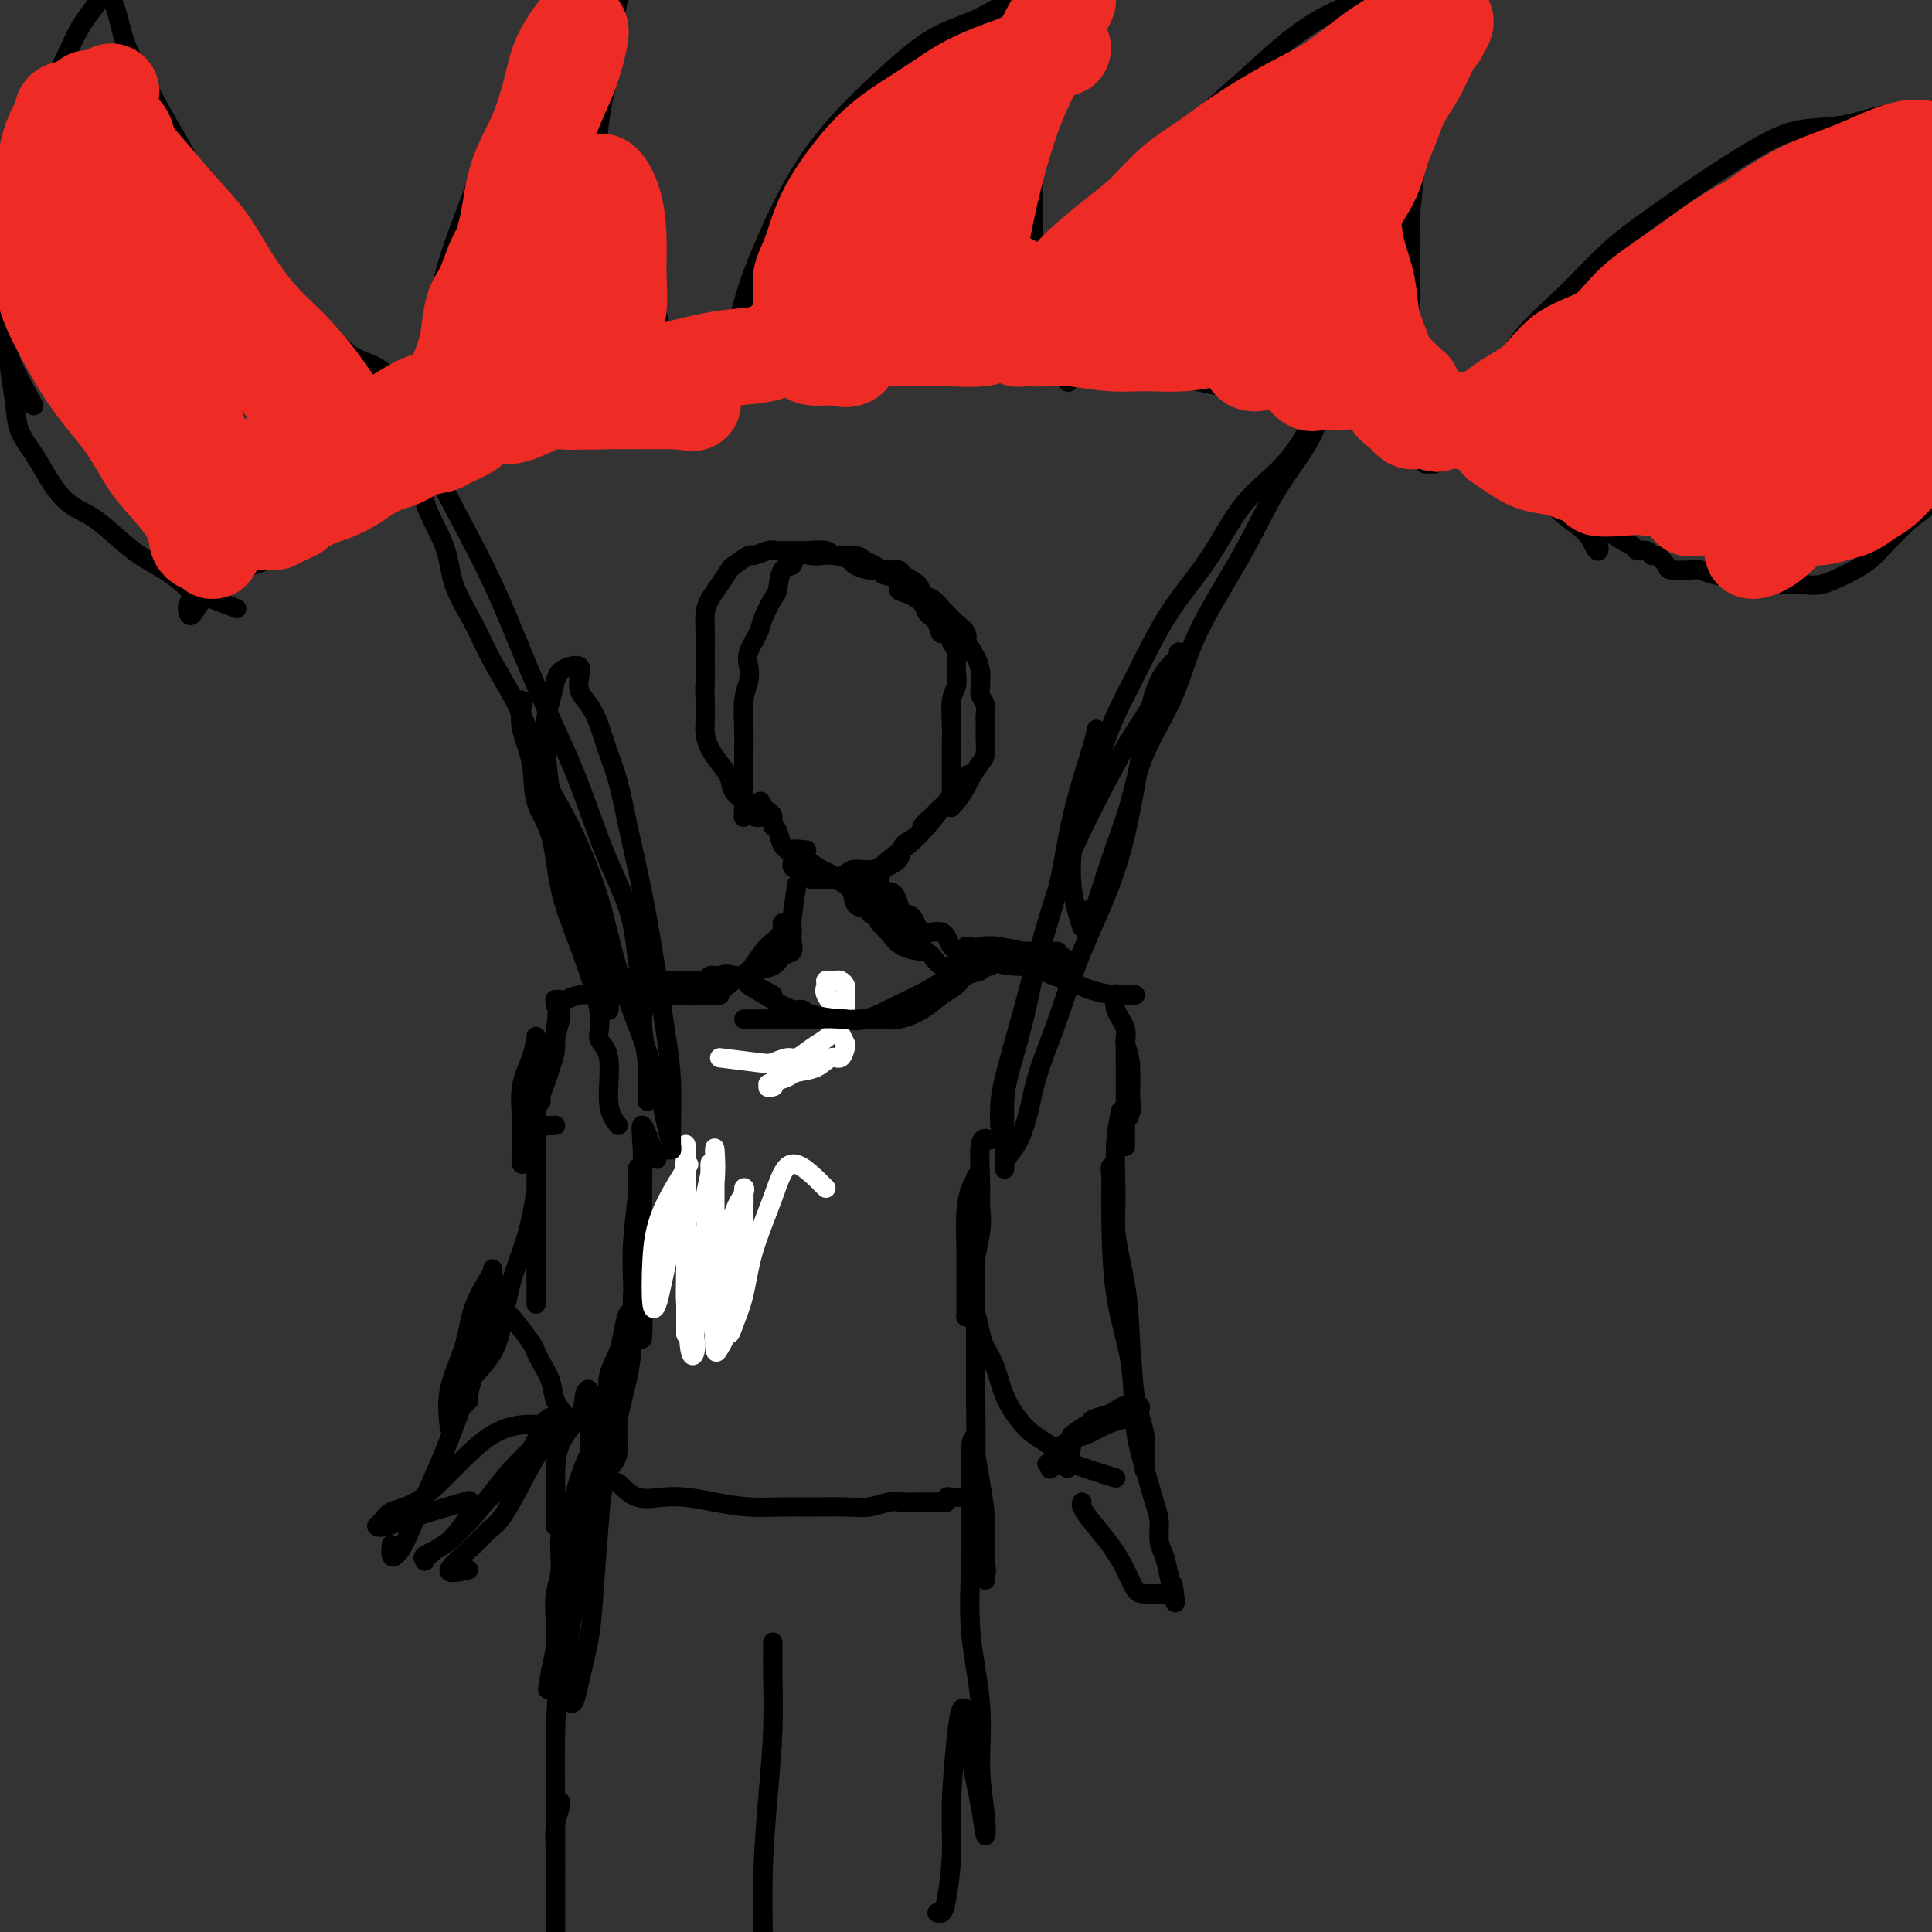 <svg viewBox='0 0 400 400' version='1.1' xmlns='http://www.w3.org/2000/svg' xmlns:xlink='http://www.w3.org/1999/xlink'><rect x="0" y="0" width="400" height="400" fill="#333333" stroke="none"/><g fill='none' stroke='#FFFFFF' stroke-width='4' stroke-linecap='round' stroke-linejoin='round'><path d='M149,219c3.121,0.389 6.243,0.778 8,1c1.757,0.222 2.151,0.278 3,0c0.849,-0.278 2.154,-0.890 3,-1c0.846,-0.110 1.235,0.280 2,0c0.765,-0.280 1.908,-1.231 3,-2c1.092,-0.769 2.135,-1.357 3,-2c0.865,-0.643 1.552,-1.343 2,-2c0.448,-0.657 0.656,-1.271 1,-2c0.344,-0.729 0.824,-1.571 1,-2c0.176,-0.429 0.048,-0.443 0,-1c-0.048,-0.557 -0.016,-1.656 0,-2c0.016,-0.344 0.014,0.065 0,0c-0.014,-0.065 -0.042,-0.606 0,-1c0.042,-0.394 0.152,-0.641 0,-1c-0.152,-0.359 -0.566,-0.829 -1,-1c-0.434,-0.171 -0.886,-0.043 -1,0c-0.114,0.043 0.111,0.002 0,0c-0.111,-0.002 -0.558,0.034 -1,0c-0.442,-0.034 -0.879,-0.137 -1,0c-0.121,0.137 0.076,0.515 0,1c-0.076,0.485 -0.423,1.075 0,2c0.423,0.925 1.617,2.183 2,3c0.383,0.817 -0.043,1.194 0,2c0.043,0.806 0.556,2.042 1,3c0.444,0.958 0.819,1.636 1,2c0.181,0.364 0.168,0.412 0,1c-0.168,0.588 -0.491,1.716 -1,2c-0.509,0.284 -1.203,-0.275 -2,0c-0.797,0.275 -1.698,1.383 -3,2c-1.302,0.617 -3.004,0.743 -4,1c-0.996,0.257 -1.284,0.645 -2,1c-0.716,0.355 -1.858,0.678 -3,1'/><path d='M160,224c-2.244,1.022 -0.354,0.078 0,0c0.354,-0.078 -0.828,0.710 -1,1c-0.172,0.290 0.665,0.083 1,0c0.335,-0.083 0.167,-0.041 0,0'/></g>
<g fill='none' stroke='#000000' stroke-width='4' stroke-linecap='round' stroke-linejoin='round'><path d='M165,183c-0.422,2.750 -0.843,5.500 -1,7c-0.157,1.500 -0.048,1.749 0,2c0.048,0.251 0.037,0.505 0,1c-0.037,0.495 -0.100,1.232 0,2c0.100,0.768 0.362,1.569 0,2c-0.362,0.431 -1.346,0.493 -2,1c-0.654,0.507 -0.976,1.459 -2,2c-1.024,0.541 -2.751,0.670 -4,1c-1.249,0.330 -2.022,0.862 -3,1c-0.978,0.138 -2.162,-0.119 -3,0c-0.838,0.119 -1.330,0.614 -2,1c-0.670,0.386 -1.520,0.664 -2,1c-0.480,0.336 -0.592,0.732 0,1c0.592,0.268 1.887,0.410 3,0c1.113,-0.410 2.043,-1.371 3,-2c0.957,-0.629 1.941,-0.928 3,-2c1.059,-1.072 2.193,-2.919 3,-4c0.807,-1.081 1.288,-1.396 2,-2c0.712,-0.604 1.655,-1.496 2,-2c0.345,-0.504 0.093,-0.620 0,-1c-0.093,-0.380 -0.025,-1.025 0,-1c0.025,0.025 0.007,0.722 0,1c-0.007,0.278 -0.004,0.139 0,0'/><path d='M182,182c-1.254,0.168 -2.509,0.335 -3,1c-0.491,0.665 -0.219,1.827 0,3c0.219,1.173 0.386,2.356 1,3c0.614,0.644 1.674,0.747 2,1c0.326,0.253 -0.082,0.655 0,1c0.082,0.345 0.656,0.631 1,1c0.344,0.369 0.459,0.819 1,1c0.541,0.181 1.508,0.091 2,0c0.492,-0.091 0.508,-0.183 1,0c0.492,0.183 1.461,0.641 2,1c0.539,0.359 0.649,0.620 1,1c0.351,0.380 0.942,0.879 1,1c0.058,0.121 -0.418,-0.136 -1,0c-0.582,0.136 -1.269,0.665 -2,0c-0.731,-0.665 -1.506,-2.524 -2,-3c-0.494,-0.476 -0.707,0.430 -1,0c-0.293,-0.430 -0.667,-2.195 -1,-3c-0.333,-0.805 -0.625,-0.649 -1,-1c-0.375,-0.351 -0.832,-1.210 -1,-2c-0.168,-0.790 -0.048,-1.511 0,-2c0.048,-0.489 0.024,-0.744 0,-1'/><path d='M182,184c-1.244,-1.789 -0.354,-0.760 0,0c0.354,0.760 0.171,1.251 0,2c-0.171,0.749 -0.331,1.758 0,3c0.331,1.242 1.151,2.719 2,4c0.849,1.281 1.725,2.367 3,3c1.275,0.633 2.948,0.814 4,1c1.052,0.186 1.483,0.376 2,1c0.517,0.624 1.120,1.683 2,2c0.880,0.317 2.038,-0.108 3,0c0.962,0.108 1.730,0.750 2,1c0.270,0.250 0.044,0.107 0,0c-0.044,-0.107 0.094,-0.180 0,-1c-0.094,-0.820 -0.419,-2.388 -1,-3c-0.581,-0.612 -1.416,-0.268 -2,-1c-0.584,-0.732 -0.916,-2.542 -2,-3c-1.084,-0.458 -2.920,0.434 -4,0c-1.080,-0.434 -1.405,-2.196 -2,-3c-0.595,-0.804 -1.461,-0.652 -2,-1c-0.539,-0.348 -0.753,-1.196 -1,-2c-0.247,-0.804 -0.528,-1.563 -1,-2c-0.472,-0.437 -1.135,-0.554 -1,0c0.135,0.554 1.067,1.777 2,3'/><path d='M186,188c1.155,1.250 3.042,2.875 4,4c0.958,1.125 0.988,1.750 1,2c0.012,0.250 0.006,0.125 0,0'/><path d='M160,206c-3.101,-1.699 -6.202,-3.397 -8,-4c-1.798,-0.603 -2.294,-0.109 -3,0c-0.706,0.109 -1.621,-0.167 -2,0c-0.379,0.167 -0.222,0.777 -1,1c-0.778,0.223 -2.492,0.059 -4,0c-1.508,-0.059 -2.809,-0.015 -4,0c-1.191,0.015 -2.273,-0.001 -3,0c-0.727,0.001 -1.098,0.018 -2,0c-0.902,-0.018 -2.336,-0.070 -3,0c-0.664,0.070 -0.557,0.261 -1,0c-0.443,-0.261 -1.434,-0.974 -1,-1c0.434,-0.026 2.294,0.634 4,1c1.706,0.366 3.257,0.438 5,1c1.743,0.562 3.678,1.615 5,2c1.322,0.385 2.032,0.103 3,0c0.968,-0.103 2.196,-0.028 3,0c0.804,0.028 1.185,0.007 1,0c-0.185,-0.007 -0.936,-0.002 -2,0c-1.064,0.002 -2.440,0.001 -4,0c-1.560,-0.001 -3.305,-0.000 -5,0c-1.695,0.000 -3.342,0.000 -5,0c-1.658,-0.000 -3.329,-0.000 -5,0'/><path d='M128,206c-3.797,0.016 -3.290,0.057 -4,0c-0.710,-0.057 -2.636,-0.211 -4,0c-1.364,0.211 -2.166,0.788 -3,1c-0.834,0.212 -1.702,0.060 -2,0c-0.298,-0.060 -0.028,-0.028 0,0c0.028,0.028 -0.188,0.052 0,0c0.188,-0.052 0.778,-0.181 1,0c0.222,0.181 0.074,0.673 0,1c-0.074,0.327 -0.076,0.489 0,1c0.076,0.511 0.228,1.371 0,2c-0.228,0.629 -0.835,1.026 -1,2c-0.165,0.974 0.114,2.526 0,4c-0.114,1.474 -0.621,2.871 -1,4c-0.379,1.129 -0.631,1.990 -1,3c-0.369,1.010 -0.856,2.168 -1,3c-0.144,0.832 0.056,1.338 0,1c-0.056,-0.338 -0.369,-1.519 0,-3c0.369,-1.481 1.420,-3.262 2,-5c0.580,-1.738 0.689,-3.433 1,-5c0.311,-1.567 0.826,-3.008 1,-4c0.174,-0.992 0.008,-1.536 0,-2c-0.008,-0.464 0.140,-0.847 0,-1c-0.140,-0.153 -0.570,-0.077 -1,0'/><path d='M115,208c0.552,-1.919 0.432,2.784 0,6c-0.432,3.216 -1.176,4.945 -2,7c-0.824,2.055 -1.727,4.437 -2,7c-0.273,2.563 0.084,5.307 0,7c-0.084,1.693 -0.611,2.335 -1,3c-0.389,0.665 -0.642,1.351 -1,2c-0.358,0.649 -0.821,1.259 -1,1c-0.179,-0.259 -0.072,-1.387 0,-3c0.072,-1.613 0.110,-3.709 0,-6c-0.110,-2.291 -0.369,-4.776 0,-7c0.369,-2.224 1.367,-4.187 2,-6c0.633,-1.813 0.902,-3.475 1,-4c0.098,-0.525 0.026,0.087 0,0c-0.026,-0.087 -0.007,-0.874 0,0c0.007,0.874 0.002,3.410 0,6c-0.002,2.590 -0.001,5.236 0,7c0.001,1.764 0.000,2.647 0,3c-0.000,0.353 -0.000,0.177 0,0'/><path d='M200,197c0.953,-0.392 1.906,-0.785 3,-1c1.094,-0.215 2.330,-0.254 4,0c1.670,0.254 3.774,0.800 5,1c1.226,0.200 1.575,0.054 2,0c0.425,-0.054 0.925,-0.015 2,0c1.075,0.015 2.724,0.005 3,0c0.276,-0.005 -0.822,-0.005 -2,0c-1.178,0.005 -2.435,0.016 -4,0c-1.565,-0.016 -3.439,-0.057 -5,0c-1.561,0.057 -2.810,0.214 -4,0c-1.190,-0.214 -2.322,-0.797 -3,-1c-0.678,-0.203 -0.902,-0.026 -1,0c-0.098,0.026 -0.070,-0.098 0,0c0.070,0.098 0.181,0.419 1,1c0.819,0.581 2.346,1.424 4,2c1.654,0.576 3.437,0.886 5,1c1.563,0.114 2.907,0.031 4,0c1.093,-0.031 1.934,-0.011 3,0c1.066,0.011 2.358,0.013 3,0c0.642,-0.013 0.634,-0.042 1,0c0.366,0.042 1.104,0.155 1,0c-0.104,-0.155 -1.052,-0.577 -2,-1'/><path d='M220,199c2.503,-0.143 -1.240,-1.501 -3,-2c-1.760,-0.499 -1.536,-0.138 -2,0c-0.464,0.138 -1.616,0.053 -2,0c-0.384,-0.053 -0.001,-0.074 0,0c0.001,0.074 -0.380,0.244 0,1c0.380,0.756 1.519,2.097 3,3c1.481,0.903 3.302,1.366 5,2c1.698,0.634 3.271,1.438 5,2c1.729,0.562 3.613,0.883 5,1c1.387,0.117 2.277,0.032 3,0c0.723,-0.032 1.280,-0.011 1,0c-0.280,0.011 -1.398,0.011 -2,0c-0.602,-0.011 -0.689,-0.033 -1,0c-0.311,0.033 -0.844,0.121 -1,0c-0.156,-0.121 0.067,-0.452 0,0c-0.067,0.452 -0.424,1.685 0,3c0.424,1.315 1.630,2.711 2,4c0.370,1.289 -0.097,2.470 0,4c0.097,1.530 0.758,3.410 1,5c0.242,1.590 0.065,2.890 0,4c-0.065,1.110 -0.017,2.030 0,3c0.017,0.970 0.005,1.992 0,2c-0.005,0.008 -0.002,-0.996 0,-2'/><path d='M234,229c0.448,2.893 0.067,-1.374 0,-4c-0.067,-2.626 0.178,-3.611 0,-5c-0.178,-1.389 -0.780,-3.181 -1,-4c-0.220,-0.819 -0.059,-0.663 0,-1c0.059,-0.337 0.016,-1.167 0,0c-0.016,1.167 -0.004,4.329 0,7c0.004,2.671 0.001,4.850 0,7c-0.001,2.150 -0.000,4.271 0,6c0.000,1.729 0.000,3.067 0,2c-0.000,-1.067 -0.000,-4.537 0,-7c0.000,-2.463 0.000,-3.918 0,-5c-0.000,-1.082 -0.000,-1.791 0,-1c0.000,0.791 0.000,3.083 0,4c-0.000,0.917 -0.000,0.458 0,0'/><path d='M115,233c-1.691,0.043 -3.381,0.086 -4,1c-0.619,0.914 -0.166,2.698 0,5c0.166,2.302 0.044,5.123 0,7c-0.044,1.877 -0.012,2.809 0,4c0.012,1.191 0.003,2.642 0,5c-0.003,2.358 -0.001,5.623 0,8c0.001,2.377 0.000,3.866 0,5c-0.000,1.134 -0.000,1.914 0,2c0.000,0.086 0.000,-0.521 0,-2c-0.000,-1.479 -0.000,-3.831 0,-6c0.000,-2.169 0.000,-4.155 0,-6c-0.000,-1.845 -0.000,-3.549 0,-5c0.000,-1.451 0.000,-2.650 0,-4c-0.000,-1.350 -0.000,-2.852 0,-4c0.000,-1.148 0.001,-1.943 0,-3c-0.001,-1.057 -0.005,-2.375 0,-3c0.005,-0.625 0.020,-0.555 0,0c-0.020,0.555 -0.075,1.596 0,3c0.075,1.404 0.278,3.172 0,6c-0.278,2.828 -1.039,6.716 -2,10c-0.961,3.284 -2.124,5.963 -3,9c-0.876,3.037 -1.467,6.433 -2,9c-0.533,2.567 -1.010,4.305 -2,6c-0.990,1.695 -2.495,3.348 -4,5'/><path d='M98,285c-1.763,5.463 -0.671,4.622 -1,5c-0.329,0.378 -2.078,1.976 -3,3c-0.922,1.024 -1.017,1.473 -1,2c0.017,0.527 0.144,1.133 0,0c-0.144,-1.133 -0.560,-4.006 0,-7c0.560,-2.994 2.097,-6.111 3,-9c0.903,-2.889 1.171,-5.551 2,-8c0.829,-2.449 2.217,-4.685 3,-6c0.783,-1.315 0.959,-1.709 1,-2c0.041,-0.291 -0.053,-0.478 0,0c0.053,0.478 0.254,1.623 0,4c-0.254,2.377 -0.964,5.988 -2,10c-1.036,4.012 -2.400,8.427 -4,13c-1.600,4.573 -3.438,9.304 -5,13c-1.562,3.696 -2.849,6.356 -4,9c-1.151,2.644 -2.165,5.272 -3,7c-0.835,1.728 -1.492,2.556 -2,3c-0.508,0.444 -0.868,0.504 -1,0c-0.132,-0.504 -0.038,-1.573 0,-2c0.038,-0.427 0.019,-0.214 0,0'/><path d='M232,230c-0.422,2.188 -0.843,4.375 -1,7c-0.157,2.625 -0.049,5.687 0,8c0.049,2.313 0.039,3.877 0,5c-0.039,1.123 -0.108,1.807 0,5c0.108,3.193 0.393,8.897 1,13c0.607,4.103 1.535,6.605 2,10c0.465,3.395 0.466,7.683 1,11c0.534,3.317 1.601,5.663 2,8c0.399,2.337 0.132,4.664 0,6c-0.132,1.336 -0.128,1.682 0,1c0.128,-0.682 0.380,-2.392 0,-5c-0.380,-2.608 -1.393,-6.116 -2,-10c-0.607,-3.884 -0.807,-8.146 -1,-12c-0.193,-3.854 -0.377,-7.301 -1,-11c-0.623,-3.699 -1.684,-7.651 -2,-11c-0.316,-3.349 0.112,-6.096 0,-8c-0.112,-1.904 -0.766,-2.967 -1,-4c-0.234,-1.033 -0.050,-2.036 0,-1c0.050,1.036 -0.033,4.112 0,9c0.033,4.888 0.183,11.588 1,17c0.817,5.412 2.300,9.535 3,14c0.700,4.465 0.618,9.272 1,13c0.382,3.728 1.230,6.376 2,9c0.770,2.624 1.463,5.222 2,7c0.537,1.778 0.917,2.734 1,4c0.083,1.266 -0.132,2.841 0,4c0.132,1.159 0.609,1.903 1,3c0.391,1.097 0.695,2.549 1,4'/><path d='M242,326c1.932,9.668 1.261,4.839 1,3c-0.261,-1.839 -0.113,-0.689 0,0c0.113,0.689 0.191,0.917 0,1c-0.191,0.083 -0.649,0.023 -1,0c-0.351,-0.023 -0.594,-0.007 -1,0c-0.406,0.007 -0.976,0.005 -1,0c-0.024,-0.005 0.497,-0.012 0,0c-0.497,0.012 -2.013,0.043 -3,0c-0.987,-0.043 -1.445,-0.162 -2,-1c-0.555,-0.838 -1.206,-2.396 -2,-4c-0.794,-1.604 -1.729,-3.253 -3,-5c-1.271,-1.747 -2.877,-3.592 -4,-5c-1.123,-1.408 -1.764,-2.379 -2,-3c-0.236,-0.621 -0.067,-0.892 0,-1c0.067,-0.108 0.034,-0.054 0,0'/><path d='M97,325c-2.183,0.488 -4.367,0.976 -4,0c0.367,-0.976 3.284,-3.415 5,-5c1.716,-1.585 2.232,-2.315 3,-3c0.768,-0.685 1.789,-1.326 3,-3c1.211,-1.674 2.612,-4.381 4,-7c1.388,-2.619 2.762,-5.150 4,-7c1.238,-1.850 2.338,-3.020 3,-4c0.662,-0.980 0.884,-1.769 1,-2c0.116,-0.231 0.124,0.097 0,0c-0.124,-0.097 -0.380,-0.618 -1,0c-0.620,0.618 -1.604,2.375 -3,4c-1.396,1.625 -3.202,3.117 -5,5c-1.798,1.883 -3.586,4.158 -5,6c-1.414,1.842 -2.455,3.250 -4,5c-1.545,1.750 -3.595,3.840 -5,5c-1.405,1.160 -2.165,1.390 -3,2c-0.835,0.610 -1.745,1.599 -2,2c-0.255,0.401 0.146,0.214 0,0c-0.146,-0.214 -0.839,-0.455 0,-1c0.839,-0.545 3.208,-1.395 5,-3c1.792,-1.605 3.006,-3.966 5,-6c1.994,-2.034 4.768,-3.740 7,-6c2.232,-2.260 3.924,-5.074 5,-7c1.076,-1.926 1.538,-2.963 2,-4'/><path d='M112,296c3.686,-4.405 0.900,-1.916 0,-1c-0.900,0.916 0.084,0.259 -1,0c-1.084,-0.259 -4.237,-0.120 -7,1c-2.763,1.120 -5.135,3.221 -7,5c-1.865,1.779 -3.223,3.237 -5,5c-1.777,1.763 -3.975,3.833 -6,5c-2.025,1.167 -3.879,1.433 -5,2c-1.121,0.567 -1.511,1.437 -2,2c-0.489,0.563 -1.079,0.819 -1,1c0.079,0.181 0.825,0.286 2,0c1.175,-0.286 2.778,-0.961 6,-2c3.222,-1.039 8.063,-2.440 10,-3c1.937,-0.560 0.968,-0.280 0,0'/><path d='M145,258c0.000,0.000 0.100,0.100 0.1,0.1'/><path d='M136,240c-1.268,-3.333 -2.536,-6.667 -3,-7c-0.464,-0.333 -0.124,2.333 0,5c0.124,2.667 0.033,5.335 0,9c-0.033,3.665 -0.008,8.327 0,12c0.008,3.673 -0.002,6.358 0,9c0.002,2.642 0.015,5.243 0,7c-0.015,1.757 -0.056,2.670 0,2c0.056,-0.670 0.211,-2.923 0,-5c-0.211,-2.077 -0.789,-3.977 -1,-6c-0.211,-2.023 -0.057,-4.170 0,-6c0.057,-1.830 0.015,-3.345 0,-5c-0.015,-1.655 -0.003,-3.452 0,-5c0.003,-1.548 -0.003,-2.847 0,-4c0.003,-1.153 0.015,-2.161 0,-3c-0.015,-0.839 -0.056,-1.508 0,-1c0.056,0.508 0.209,2.193 0,5c-0.209,2.807 -0.782,6.735 -1,10c-0.218,3.265 -0.082,5.868 0,9c0.082,3.132 0.110,6.793 0,10c-0.110,3.207 -0.359,5.959 -1,9c-0.641,3.041 -1.675,6.370 -2,9c-0.325,2.630 0.057,4.561 0,6c-0.057,1.439 -0.554,2.388 -1,3c-0.446,0.612 -0.842,0.889 -1,0c-0.158,-0.889 -0.079,-2.945 0,-5'/><path d='M126,298c-0.125,-2.062 0.061,-4.716 0,-7c-0.061,-2.284 -0.369,-4.198 0,-6c0.369,-1.802 1.416,-3.491 2,-5c0.584,-1.509 0.705,-2.836 1,-4c0.295,-1.164 0.763,-2.163 1,-3c0.237,-0.837 0.245,-1.511 0,-1c-0.245,0.511 -0.741,2.206 -1,4c-0.259,1.794 -0.282,3.685 -1,6c-0.718,2.315 -2.132,5.054 -3,8c-0.868,2.946 -1.189,6.100 -2,9c-0.811,2.900 -2.112,5.545 -3,8c-0.888,2.455 -1.362,4.719 -2,6c-0.638,1.281 -1.439,1.580 -2,2c-0.561,0.420 -0.882,0.963 -1,1c-0.118,0.037 -0.033,-0.430 0,-2c0.033,-1.570 0.013,-4.243 0,-7c-0.013,-2.757 -0.018,-5.599 1,-8c1.018,-2.401 3.059,-4.362 4,-6c0.941,-1.638 0.782,-2.953 1,-4c0.218,-1.047 0.813,-1.827 1,-1c0.187,0.827 -0.033,3.261 0,6c0.033,2.739 0.320,5.781 0,9c-0.320,3.219 -1.248,6.613 -2,10c-0.752,3.387 -1.329,6.767 -2,10c-0.671,3.233 -1.438,6.320 -2,9c-0.562,2.680 -0.921,4.952 -1,7c-0.079,2.048 0.120,3.871 0,5c-0.120,1.129 -0.560,1.565 -1,2'/><path d='M114,346c-1.222,6.874 -0.276,2.559 0,1c0.276,-1.559 -0.118,-0.360 0,-1c0.118,-0.640 0.748,-3.118 1,-5c0.252,-1.882 0.126,-3.170 0,-5c-0.126,-1.830 -0.252,-4.204 0,-6c0.252,-1.796 0.882,-3.015 1,-5c0.118,-1.985 -0.277,-4.737 0,-7c0.277,-2.263 1.226,-4.036 2,-6c0.774,-1.964 1.374,-4.119 2,-6c0.626,-1.881 1.277,-3.487 2,-5c0.723,-1.513 1.518,-2.933 2,-4c0.482,-1.067 0.652,-1.782 1,-3c0.348,-1.218 0.875,-2.940 1,-4c0.125,-1.060 -0.152,-1.458 0,-2c0.152,-0.542 0.731,-1.229 1,-1c0.269,0.229 0.226,1.373 0,3c-0.226,1.627 -0.637,3.736 -1,6c-0.363,2.264 -0.678,4.682 -1,8c-0.322,3.318 -0.649,7.536 -1,12c-0.351,4.464 -0.725,9.172 -1,13c-0.275,3.828 -0.452,6.774 -1,10c-0.548,3.226 -1.466,6.731 -2,9c-0.534,2.269 -0.682,3.303 -1,4c-0.318,0.697 -0.805,1.056 -1,0c-0.195,-1.056 -0.097,-3.528 0,-6'/><path d='M118,346c-0.253,-2.195 -0.384,-4.682 0,-8c0.384,-3.318 1.284,-7.468 2,-11c0.716,-3.532 1.250,-6.447 2,-9c0.750,-2.553 1.718,-4.745 2,-7c0.282,-2.255 -0.120,-4.575 0,-6c0.120,-1.425 0.762,-1.956 1,-2c0.238,-0.044 0.071,0.400 0,2c-0.071,1.600 -0.047,4.357 -1,7c-0.953,2.643 -2.882,5.173 -4,8c-1.118,2.827 -1.424,5.950 -2,10c-0.576,4.050 -1.422,9.027 -2,14c-0.578,4.973 -0.887,9.943 -1,15c-0.113,5.057 -0.030,10.202 0,15c0.030,4.798 0.008,9.249 0,13c-0.008,3.751 -0.002,6.803 0,9c0.002,2.197 0.001,3.538 0,4c-0.001,0.462 -0.001,0.046 0,0c0.001,-0.046 0.004,0.279 0,-1c-0.004,-1.279 -0.015,-4.161 0,-7c0.015,-2.839 0.057,-5.637 0,-8c-0.057,-2.363 -0.211,-4.293 0,-6c0.211,-1.707 0.788,-3.190 1,-4c0.212,-0.810 0.061,-0.946 0,-1c-0.061,-0.054 -0.030,-0.027 0,0'/><path d='M205,236c-0.849,-0.354 -1.698,-0.709 -2,1c-0.302,1.709 -0.056,5.481 0,8c0.056,2.519 -0.076,3.785 0,5c0.076,1.215 0.360,2.380 0,5c-0.360,2.620 -1.364,6.697 -2,10c-0.636,3.303 -0.903,5.834 -1,7c-0.097,1.166 -0.023,0.968 0,0c0.023,-0.968 -0.004,-2.707 0,-5c0.004,-2.293 0.040,-5.140 0,-8c-0.040,-2.860 -0.154,-5.732 0,-8c0.154,-2.268 0.577,-3.932 1,-5c0.423,-1.068 0.845,-1.541 1,-2c0.155,-0.459 0.042,-0.905 0,1c-0.042,1.905 -0.013,6.162 0,11c0.013,4.838 0.011,10.256 0,16c-0.011,5.744 -0.031,11.815 0,17c0.031,5.185 0.113,9.484 0,14c-0.113,4.516 -0.423,9.250 0,13c0.423,3.750 1.577,6.518 2,8c0.423,1.482 0.114,1.680 0,2c-0.114,0.320 -0.034,0.761 0,1c0.034,0.239 0.020,0.274 0,-1c-0.020,-1.274 -0.047,-3.857 0,-6c0.047,-2.143 0.166,-3.846 0,-6c-0.166,-2.154 -0.619,-4.758 -1,-7c-0.381,-2.242 -0.691,-4.121 -1,-6'/><path d='M202,301c-0.533,-4.618 -0.867,-3.165 -1,-1c-0.133,2.165 -0.065,5.040 0,9c0.065,3.960 0.126,9.006 0,14c-0.126,4.994 -0.440,9.938 0,15c0.440,5.062 1.632,10.242 2,15c0.368,4.758 -0.090,9.095 0,13c0.090,3.905 0.728,7.379 1,10c0.272,2.621 0.179,4.388 0,4c-0.179,-0.388 -0.443,-2.930 -1,-6c-0.557,-3.070 -1.406,-6.667 -2,-10c-0.594,-3.333 -0.934,-6.401 -1,-8c-0.066,-1.599 0.141,-1.727 0,-2c-0.141,-0.273 -0.629,-0.691 -1,0c-0.371,0.691 -0.624,2.490 -1,6c-0.376,3.510 -0.875,8.730 -1,13c-0.125,4.270 0.124,7.589 0,11c-0.124,3.411 -0.621,6.914 -1,9c-0.379,2.086 -0.641,2.754 -1,3c-0.359,0.246 -0.817,0.070 -1,0c-0.183,-0.070 -0.092,-0.035 0,0'/><path d='M160,340c-0.022,2.041 -0.044,4.082 0,7c0.044,2.918 0.155,6.712 0,11c-0.155,4.288 -0.576,9.071 -1,14c-0.424,4.929 -0.849,10.006 -1,15c-0.151,4.994 -0.026,9.905 0,14c0.026,4.095 -0.045,7.373 0,10c0.045,2.627 0.208,4.601 0,6c-0.208,1.399 -0.787,2.223 -1,2c-0.213,-0.223 -0.061,-1.492 0,-2c0.061,-0.508 0.030,-0.254 0,0'/><path d='M147,255c-2.637,1.069 -5.273,2.138 -7,3c-1.727,0.862 -2.543,1.519 -3,2c-0.457,0.481 -0.553,0.788 -1,1c-0.447,0.212 -1.244,0.330 -2,1c-0.756,0.670 -1.471,1.891 -2,3c-0.529,1.109 -0.873,2.106 -1,3c-0.127,0.894 -0.036,1.684 0,2c0.036,0.316 0.018,0.158 0,0'/></g>
<g fill='none' stroke='#FFFFFF' stroke-width='4' stroke-linecap='round' stroke-linejoin='round'><path d='M171,246c-2.614,-2.634 -5.229,-5.268 -7,-5c-1.771,0.268 -2.699,3.438 -4,7c-1.301,3.562 -2.975,7.515 -4,11c-1.025,3.485 -1.399,6.500 -2,9c-0.601,2.500 -1.427,4.483 -2,6c-0.573,1.517 -0.892,2.568 -1,2c-0.108,-0.568 -0.005,-2.757 0,-6c0.005,-3.243 -0.089,-7.542 0,-11c0.089,-3.458 0.362,-6.076 1,-8c0.638,-1.924 1.642,-3.156 2,-4c0.358,-0.844 0.068,-1.302 0,-1c-0.068,0.302 0.084,1.365 0,4c-0.084,2.635 -0.405,6.843 -1,11c-0.595,4.157 -1.466,8.262 -2,11c-0.534,2.738 -0.732,4.111 -1,5c-0.268,0.889 -0.608,1.296 -1,2c-0.392,0.704 -0.837,1.704 -1,0c-0.163,-1.704 -0.044,-6.111 0,-10c0.044,-3.889 0.013,-7.258 0,-11c-0.013,-3.742 -0.009,-7.856 0,-11c0.009,-3.144 0.023,-5.317 0,-7c-0.023,-1.683 -0.083,-2.876 0,-2c0.083,0.876 0.309,3.822 0,7c-0.309,3.178 -1.155,6.589 -2,10'/><path d='M146,255c-0.185,4.605 0.354,8.618 0,12c-0.354,3.382 -1.600,6.134 -2,8c-0.400,1.866 0.046,2.847 0,4c-0.046,1.153 -0.583,2.479 -1,1c-0.417,-1.479 -0.715,-5.763 0,-10c0.715,-4.237 2.441,-8.427 3,-12c0.559,-3.573 -0.049,-6.527 0,-9c0.049,-2.473 0.756,-4.463 1,-6c0.244,-1.537 0.024,-2.621 0,-2c-0.024,0.621 0.149,2.946 0,6c-0.149,3.054 -0.618,6.838 -1,10c-0.382,3.162 -0.677,5.701 -1,8c-0.323,2.299 -0.675,4.357 -1,5c-0.325,0.643 -0.623,-0.130 -1,0c-0.377,0.130 -0.833,1.161 -1,0c-0.167,-1.161 -0.045,-4.514 0,-8c0.045,-3.486 0.012,-7.104 0,-10c-0.012,-2.896 -0.003,-5.071 0,-7c0.003,-1.929 0.001,-3.613 0,-3c-0.001,0.613 -0.000,3.522 0,7c0.000,3.478 0.000,7.525 0,11c-0.000,3.475 -0.000,6.379 0,9c0.000,2.621 0.000,4.960 0,6c-0.000,1.040 -0.000,0.780 0,1c0.000,0.220 0.000,0.920 0,-1c-0.000,-1.920 -0.000,-6.460 0,-11'/><path d='M142,264c0.000,-3.453 0.001,-6.584 0,-10c-0.001,-3.416 -0.002,-7.117 0,-10c0.002,-2.883 0.009,-4.946 0,-6c-0.009,-1.054 -0.034,-1.097 0,-1c0.034,0.097 0.125,0.333 0,2c-0.125,1.667 -0.468,4.765 -1,8c-0.532,3.235 -1.254,6.606 -2,10c-0.746,3.394 -1.518,6.811 -2,9c-0.482,2.189 -0.675,3.149 -1,4c-0.325,0.851 -0.783,1.593 -1,0c-0.217,-1.593 -0.192,-5.520 0,-9c0.192,-3.480 0.552,-6.514 2,-10c1.448,-3.486 3.985,-7.425 5,-9c1.015,-1.575 0.507,-0.788 0,0'/></g>
<g fill='none' stroke='#000000' stroke-width='4' stroke-linecap='round' stroke-linejoin='round'><path d='M207,233c-0.040,-1.280 -0.080,-2.560 0,-4c0.080,-1.440 0.280,-3.040 1,-6c0.720,-2.960 1.959,-7.279 3,-11c1.041,-3.721 1.883,-6.845 3,-11c1.117,-4.155 2.508,-9.341 4,-14c1.492,-4.659 3.085,-8.792 5,-13c1.915,-4.208 4.153,-8.493 6,-12c1.847,-3.507 3.303,-6.236 5,-9c1.697,-2.764 3.635,-5.563 5,-8c1.365,-2.437 2.157,-4.514 3,-6c0.843,-1.486 1.736,-2.382 2,-3c0.264,-0.618 -0.102,-0.958 0,-1c0.102,-0.042 0.673,0.213 0,1c-0.673,0.787 -2.591,2.105 -4,5c-1.409,2.895 -2.308,7.368 -3,11c-0.692,3.632 -1.176,6.422 -2,11c-0.824,4.578 -1.988,10.943 -4,17c-2.012,6.057 -4.870,11.807 -7,17c-2.130,5.193 -3.530,9.828 -5,14c-1.470,4.172 -3.011,7.880 -4,11c-0.989,3.120 -1.428,5.651 -2,8c-0.572,2.349 -1.278,4.517 -2,6c-0.722,1.483 -1.462,2.281 -2,3c-0.538,0.719 -0.876,1.358 -1,2c-0.124,0.642 -0.033,1.288 0,1c0.033,-0.288 0.010,-1.511 0,-3c-0.010,-1.489 -0.005,-3.245 0,-5'/><path d='M208,234c-0.021,-2.367 -0.073,-4.286 0,-6c0.073,-1.714 0.272,-3.224 1,-6c0.728,-2.776 1.985,-6.820 3,-11c1.015,-4.180 1.789,-8.497 3,-13c1.211,-4.503 2.860,-9.193 4,-14c1.140,-4.807 1.769,-9.732 3,-15c1.231,-5.268 3.062,-10.880 4,-14c0.938,-3.120 0.982,-3.749 1,-4c0.018,-0.251 0.009,-0.126 0,0'/><path d='M128,233c-0.913,-1.189 -1.825,-2.379 -2,-5c-0.175,-2.621 0.388,-6.674 0,-9c-0.388,-2.326 -1.727,-2.925 -2,-4c-0.273,-1.075 0.518,-2.626 0,-6c-0.518,-3.374 -2.347,-8.570 -4,-13c-1.653,-4.430 -3.130,-8.092 -4,-12c-0.870,-3.908 -1.133,-8.061 -2,-11c-0.867,-2.939 -2.337,-4.665 -3,-7c-0.663,-2.335 -0.520,-5.280 -1,-8c-0.480,-2.720 -1.582,-5.214 -2,-7c-0.418,-1.786 -0.151,-2.863 0,-4c0.151,-1.137 0.186,-2.334 0,-2c-0.186,0.334 -0.593,2.199 0,5c0.593,2.801 2.185,6.536 4,10c1.815,3.464 3.851,6.655 6,11c2.149,4.345 4.411,9.842 6,15c1.589,5.158 2.507,9.976 4,15c1.493,5.024 3.563,10.254 5,14c1.437,3.746 2.241,6.009 3,9c0.759,2.991 1.471,6.709 2,9c0.529,2.291 0.873,3.155 1,4c0.127,0.845 0.036,1.670 0,1c-0.036,-0.670 -0.018,-2.835 0,-5'/><path d='M139,233c0.035,-2.280 0.123,-5.979 0,-9c-0.123,-3.021 -0.456,-5.364 -1,-9c-0.544,-3.636 -1.301,-8.565 -2,-13c-0.699,-4.435 -1.342,-8.375 -2,-12c-0.658,-3.625 -1.331,-6.934 -2,-10c-0.669,-3.066 -1.334,-5.888 -2,-9c-0.666,-3.112 -1.335,-6.513 -2,-9c-0.665,-2.487 -1.327,-4.059 -2,-6c-0.673,-1.941 -1.356,-4.251 -2,-6c-0.644,-1.749 -1.250,-2.939 -2,-4c-0.750,-1.061 -1.644,-1.995 -2,-3c-0.356,-1.005 -0.175,-2.083 0,-3c0.175,-0.917 0.345,-1.673 0,-2c-0.345,-0.327 -1.206,-0.224 -2,0c-0.794,0.224 -1.520,0.569 -2,1c-0.480,0.431 -0.715,0.948 -1,2c-0.285,1.052 -0.621,2.638 -1,4c-0.379,1.362 -0.800,2.500 -1,4c-0.200,1.500 -0.177,3.361 0,6c0.177,2.639 0.509,6.057 1,9c0.491,2.943 1.140,5.412 2,8c0.860,2.588 1.930,5.294 3,8'/><path d='M119,180c1.057,5.540 0.699,6.889 1,9c0.301,2.111 1.259,4.983 2,8c0.741,3.017 1.264,6.181 2,8c0.736,1.819 1.686,2.295 2,3c0.314,0.705 -0.009,1.639 0,1c0.009,-0.639 0.348,-2.853 0,-5c-0.348,-2.147 -1.385,-4.229 -2,-7c-0.615,-2.771 -0.807,-6.230 -2,-10c-1.193,-3.770 -3.385,-7.849 -5,-12c-1.615,-4.151 -2.653,-8.372 -4,-13c-1.347,-4.628 -3.002,-9.662 -5,-14c-1.998,-4.338 -4.340,-7.981 -6,-11c-1.660,-3.019 -2.640,-5.416 -4,-8c-1.360,-2.584 -3.102,-5.357 -4,-8c-0.898,-2.643 -0.952,-5.156 -2,-8c-1.048,-2.844 -3.092,-6.018 -4,-9c-0.908,-2.982 -0.682,-5.770 -1,-8c-0.318,-2.230 -1.180,-3.900 -1,-4c0.180,-0.100 1.401,1.372 3,4c1.599,2.628 3.578,6.414 6,11c2.422,4.586 5.289,9.972 8,16c2.711,6.028 5.265,12.698 8,19c2.735,6.302 5.651,12.236 8,18c2.349,5.764 4.133,11.360 6,16c1.867,4.640 3.819,8.326 5,12c1.181,3.674 1.590,7.337 2,11'/><path d='M132,199c2.177,8.315 1.119,9.601 1,12c-0.119,2.399 0.700,5.910 1,9c0.300,3.090 0.080,5.759 0,7c-0.080,1.241 -0.022,1.053 0,1c0.022,-0.053 0.006,0.027 0,0c-0.006,-0.027 -0.002,-0.161 0,-1c0.002,-0.839 0.000,-2.383 0,-3c-0.000,-0.617 -0.000,-0.309 0,0'/><path d='M224,192c-0.825,-2.581 -1.650,-5.161 -2,-8c-0.350,-2.839 -0.224,-5.936 0,-8c0.224,-2.064 0.545,-3.094 1,-4c0.455,-0.906 1.043,-1.689 2,-5c0.957,-3.311 2.284,-9.150 4,-14c1.716,-4.850 3.823,-8.711 6,-13c2.177,-4.289 4.424,-9.006 7,-13c2.576,-3.994 5.482,-7.266 8,-11c2.518,-3.734 4.650,-7.928 7,-11c2.350,-3.072 4.919,-5.020 7,-7c2.081,-1.980 3.675,-3.993 5,-6c1.325,-2.007 2.379,-4.009 3,-5c0.621,-0.991 0.807,-0.969 1,-1c0.193,-0.031 0.393,-0.113 0,1c-0.393,1.113 -1.379,3.422 -3,6c-1.621,2.578 -3.876,5.424 -6,9c-2.124,3.576 -4.115,7.881 -7,13c-2.885,5.119 -6.663,11.051 -9,16c-2.337,4.949 -3.235,8.916 -5,13c-1.765,4.084 -4.399,8.285 -6,12c-1.601,3.715 -2.170,6.945 -3,10c-0.830,3.055 -1.921,5.937 -3,9c-1.079,3.063 -2.145,6.309 -3,9c-0.855,2.691 -1.497,4.829 -2,6c-0.503,1.171 -0.867,1.376 -1,2c-0.133,0.624 -0.036,1.668 0,1c0.036,-0.668 0.010,-3.048 0,-4c-0.010,-0.952 -0.005,-0.476 0,0'/><path d='M73,84c-3.697,-0.424 -7.395,-0.847 -9,-1c-1.605,-0.153 -1.119,-0.035 -1,0c0.119,0.035 -0.130,-0.014 1,0c1.130,0.014 3.640,0.090 7,0c3.360,-0.090 7.570,-0.345 12,-1c4.430,-0.655 9.079,-1.710 15,-3c5.921,-1.290 13.112,-2.816 20,-4c6.888,-1.184 13.472,-2.026 21,-3c7.528,-0.974 16.000,-2.081 24,-3c8.000,-0.919 15.527,-1.651 23,-2c7.473,-0.349 14.892,-0.317 22,0c7.108,0.317 13.905,0.919 21,2c7.095,1.081 14.489,2.643 21,4c6.511,1.357 12.141,2.511 18,4c5.859,1.489 11.948,3.315 17,5c5.052,1.685 9.066,3.231 13,5c3.934,1.769 7.789,3.762 11,6c3.211,2.238 5.778,4.721 8,7c2.222,2.279 4.098,4.355 6,6c1.902,1.645 3.829,2.861 5,4c1.171,1.139 1.584,2.203 2,3c0.416,0.797 0.834,1.327 1,1c0.166,-0.327 0.081,-1.510 -1,-3c-1.081,-1.490 -3.160,-3.286 -5,-5c-1.840,-1.714 -3.443,-3.346 -6,-5c-2.557,-1.654 -6.067,-3.330 -10,-5c-3.933,-1.670 -8.290,-3.334 -13,-5c-4.710,-1.666 -9.774,-3.333 -15,-5c-5.226,-1.667 -10.613,-3.333 -16,-5'/><path d='M265,81c-9.869,-3.332 -12.542,-4.161 -18,-5c-5.458,-0.839 -13.702,-1.689 -21,-2c-7.298,-0.311 -13.650,-0.083 -21,0c-7.350,0.083 -15.698,0.021 -23,0c-7.302,-0.021 -13.560,0.000 -20,0c-6.440,-0.000 -13.064,-0.022 -19,0c-5.936,0.022 -11.183,0.086 -17,1c-5.817,0.914 -12.203,2.676 -18,5c-5.797,2.324 -11.006,5.208 -16,8c-4.994,2.792 -9.774,5.492 -14,8c-4.226,2.508 -7.898,4.825 -11,7c-3.102,2.175 -5.633,4.206 -8,6c-2.367,1.794 -4.568,3.349 -7,5c-2.432,1.651 -5.094,3.398 -7,5c-1.906,1.602 -3.054,3.060 -4,4c-0.946,0.940 -1.688,1.363 -2,2c-0.312,0.637 -0.195,1.487 0,2c0.195,0.513 0.467,0.690 1,0c0.533,-0.690 1.328,-2.245 3,-4c1.672,-1.755 4.223,-3.708 7,-5c2.777,-1.292 5.781,-1.924 10,-4c4.219,-2.076 9.653,-5.597 15,-8c5.347,-2.403 10.606,-3.687 16,-6c5.394,-2.313 10.924,-5.656 17,-8c6.076,-2.344 12.698,-3.690 19,-5c6.302,-1.310 12.282,-2.586 19,-4c6.718,-1.414 14.172,-2.967 21,-4c6.828,-1.033 13.031,-1.547 19,-2c5.969,-0.453 11.706,-0.844 17,-1c5.294,-0.156 10.147,-0.078 15,0'/><path d='M218,76c10.272,-0.608 10.453,-0.628 14,0c3.547,0.628 10.462,1.903 16,3c5.538,1.097 9.701,2.015 14,3c4.299,0.985 8.734,2.037 13,3c4.266,0.963 8.362,1.836 12,3c3.638,1.164 6.818,2.620 10,4c3.182,1.380 6.366,2.686 9,4c2.634,1.314 4.719,2.636 7,4c2.281,1.364 4.758,2.771 7,4c2.242,1.229 4.249,2.281 6,3c1.751,0.719 3.246,1.106 5,2c1.754,0.894 3.766,2.296 5,3c1.234,0.704 1.692,0.709 2,1c0.308,0.291 0.468,0.869 1,1c0.532,0.131 1.435,-0.186 2,0c0.565,0.186 0.792,0.873 1,1c0.208,0.127 0.397,-0.307 1,0c0.603,0.307 1.619,1.353 2,2c0.381,0.647 0.128,0.894 1,1c0.872,0.106 2.869,0.071 4,0c1.131,-0.071 1.396,-0.176 2,0c0.604,0.176 1.547,0.635 3,1c1.453,0.365 3.416,0.635 5,1c1.584,0.365 2.789,0.824 4,1c1.211,0.176 2.427,0.067 4,0c1.573,-0.067 3.501,-0.093 5,0c1.499,0.093 2.567,0.304 4,0c1.433,-0.304 3.229,-1.123 5,-2c1.771,-0.877 3.515,-1.813 5,-3c1.485,-1.187 2.710,-2.625 4,-4c1.290,-1.375 2.645,-2.688 4,-4'/><path d='M395,108c2.982,-2.410 3.936,-2.936 5,-4c1.064,-1.064 2.238,-2.667 3,-4c0.762,-1.333 1.111,-2.396 2,-4c0.889,-1.604 2.318,-3.750 3,-6c0.682,-2.250 0.617,-4.604 1,-7c0.383,-2.396 1.213,-4.834 2,-7c0.787,-2.166 1.531,-4.058 2,-6c0.469,-1.942 0.662,-3.932 1,-6c0.338,-2.068 0.823,-4.212 1,-6c0.177,-1.788 0.048,-3.219 0,-5c-0.048,-1.781 -0.016,-3.913 0,-6c0.016,-2.087 0.015,-4.128 0,-6c-0.015,-1.872 -0.043,-3.573 0,-5c0.043,-1.427 0.156,-2.578 0,-4c-0.156,-1.422 -0.580,-3.114 -1,-4c-0.420,-0.886 -0.834,-0.968 -1,-1c-0.166,-0.032 -0.083,-0.016 0,0'/><path d='M49,126c-3.305,-1.309 -6.609,-2.618 -8,-3c-1.391,-0.382 -0.867,0.163 -1,0c-0.133,-0.163 -0.922,-1.034 -2,-2c-1.078,-0.966 -2.444,-2.028 -4,-3c-1.556,-0.972 -3.302,-1.855 -5,-3c-1.698,-1.145 -3.350,-2.553 -5,-4c-1.650,-1.447 -3.300,-2.934 -5,-4c-1.700,-1.066 -3.449,-1.710 -5,-3c-1.551,-1.290 -2.903,-3.225 -4,-5c-1.097,-1.775 -1.940,-3.390 -3,-5c-1.060,-1.610 -2.337,-3.215 -3,-5c-0.663,-1.785 -0.711,-3.751 -1,-6c-0.289,-2.249 -0.819,-4.783 -1,-7c-0.181,-2.217 -0.015,-4.118 0,-6c0.015,-1.882 -0.122,-3.744 0,-6c0.122,-2.256 0.502,-4.906 1,-7c0.498,-2.094 1.113,-3.634 2,-6c0.887,-2.366 2.047,-5.560 3,-7c0.953,-1.440 1.701,-1.126 2,-1c0.299,0.126 0.150,0.063 0,0'/><path d='M7,84c-2.110,-3.806 -4.220,-7.613 -5,-10c-0.780,-2.387 -0.231,-3.356 0,-5c0.231,-1.644 0.142,-3.965 0,-7c-0.142,-3.035 -0.337,-6.785 0,-10c0.337,-3.215 1.207,-5.897 2,-9c0.793,-3.103 1.510,-6.629 2,-10c0.490,-3.371 0.752,-6.588 2,-10c1.248,-3.412 3.481,-7.017 5,-10c1.519,-2.983 2.324,-5.342 4,-8c1.676,-2.658 4.222,-5.616 6,-8c1.778,-2.384 2.789,-4.194 4,-6c1.211,-1.806 2.623,-3.608 4,-5c1.377,-1.392 2.720,-2.373 4,-3c1.280,-0.627 2.499,-0.900 4,-1c1.501,-0.100 3.286,-0.029 4,0c0.714,0.029 0.357,0.014 0,0'/><path d='M93,90c-1.696,-1.555 -3.392,-3.111 -4,-5c-0.608,-1.889 -0.127,-4.113 0,-6c0.127,-1.887 -0.098,-3.438 0,-5c0.098,-1.562 0.521,-3.135 1,-6c0.479,-2.865 1.014,-7.023 2,-11c0.986,-3.977 2.423,-7.774 4,-12c1.577,-4.226 3.296,-8.882 5,-13c1.704,-4.118 3.394,-7.697 5,-11c1.606,-3.303 3.127,-6.330 5,-9c1.873,-2.670 4.099,-4.984 6,-7c1.901,-2.016 3.477,-3.734 5,-5c1.523,-1.266 2.994,-2.080 4,-3c1.006,-0.920 1.548,-1.947 2,-3c0.452,-1.053 0.813,-2.131 1,-2c0.187,0.131 0.200,1.473 0,3c-0.200,1.527 -0.615,3.241 -1,5c-0.385,1.759 -0.742,3.563 -1,6c-0.258,2.437 -0.416,5.508 -1,9c-0.584,3.492 -1.594,7.405 -2,11c-0.406,3.595 -0.207,6.873 0,10c0.207,3.127 0.424,6.103 1,9c0.576,2.897 1.513,5.717 3,8c1.487,2.283 3.526,4.031 5,6c1.474,1.969 2.384,4.160 3,6c0.616,1.840 0.939,3.330 2,4c1.061,0.670 2.862,0.520 4,1c1.138,0.480 1.614,1.591 2,2c0.386,0.409 0.682,0.117 1,0c0.318,-0.117 0.659,-0.058 1,0'/><path d='M146,72c1.228,0.624 0.299,0.685 0,1c-0.299,0.315 0.031,0.886 0,1c-0.031,0.114 -0.425,-0.228 0,0c0.425,0.228 1.668,1.028 2,2c0.332,0.972 -0.247,2.118 0,3c0.247,0.882 1.320,1.501 2,2c0.680,0.499 0.967,0.876 1,1c0.033,0.124 -0.187,-0.007 0,0c0.187,0.007 0.782,0.151 1,0c0.218,-0.151 0.061,-0.597 0,-1c-0.061,-0.403 -0.026,-0.764 0,-2c0.026,-1.236 0.042,-3.346 0,-5c-0.042,-1.654 -0.142,-2.850 0,-4c0.142,-1.150 0.526,-2.253 1,-4c0.474,-1.747 1.039,-4.137 2,-7c0.961,-2.863 2.319,-6.198 4,-10c1.681,-3.802 3.685,-8.070 6,-12c2.315,-3.930 4.942,-7.524 8,-11c3.058,-3.476 6.549,-6.836 10,-10c3.451,-3.164 6.863,-6.133 10,-8c3.137,-1.867 6.000,-2.634 9,-4c3.000,-1.366 6.139,-3.333 9,-5c2.861,-1.667 5.446,-3.034 8,-4c2.554,-0.966 5.077,-1.532 7,-2c1.923,-0.468 3.248,-0.837 4,-1c0.752,-0.163 0.933,-0.121 1,0c0.067,0.121 0.019,0.320 0,1c-0.019,0.680 -0.010,1.840 0,3'/><path d='M231,-4c-0.409,1.421 -1.931,2.974 -3,5c-1.069,2.026 -1.683,4.527 -3,7c-1.317,2.473 -3.335,4.920 -5,8c-1.665,3.080 -2.975,6.793 -4,10c-1.025,3.207 -1.765,5.907 -2,9c-0.235,3.093 0.033,6.578 0,10c-0.033,3.422 -0.369,6.781 0,10c0.369,3.219 1.444,6.298 2,9c0.556,2.702 0.594,5.028 1,7c0.406,1.972 1.180,3.589 2,5c0.820,1.411 1.684,2.615 2,3c0.316,0.385 0.082,-0.049 0,-1c-0.082,-0.951 -0.013,-2.421 0,-4c0.013,-1.579 -0.030,-3.269 0,-5c0.030,-1.731 0.132,-3.503 1,-6c0.868,-2.497 2.500,-5.718 4,-9c1.500,-3.282 2.866,-6.624 5,-10c2.134,-3.376 5.035,-6.787 8,-10c2.965,-3.213 5.993,-6.228 9,-9c3.007,-2.772 5.995,-5.301 9,-8c3.005,-2.699 6.029,-5.570 9,-8c2.971,-2.430 5.888,-4.420 9,-6c3.112,-1.580 6.417,-2.750 9,-4c2.583,-1.250 4.443,-2.582 6,-3c1.557,-0.418 2.809,0.076 4,0c1.191,-0.076 2.319,-0.721 3,-1c0.681,-0.279 0.914,-0.190 1,0c0.086,0.190 0.025,0.483 0,1c-0.025,0.517 -0.012,1.259 0,2'/><path d='M298,-2c0.141,0.732 -0.008,1.061 0,2c0.008,0.939 0.171,2.488 0,4c-0.171,1.512 -0.677,2.986 -1,5c-0.323,2.014 -0.465,4.566 -1,7c-0.535,2.434 -1.464,4.749 -2,8c-0.536,3.251 -0.681,7.438 -1,11c-0.319,3.562 -0.814,6.498 -1,10c-0.186,3.502 -0.065,7.569 0,11c0.065,3.431 0.074,6.225 0,9c-0.074,2.775 -0.231,5.531 0,8c0.231,2.469 0.851,4.650 1,7c0.149,2.350 -0.171,4.868 0,7c0.171,2.132 0.834,3.877 1,5c0.166,1.123 -0.164,1.622 0,2c0.164,0.378 0.823,0.634 1,1c0.177,0.366 -0.127,0.842 0,1c0.127,0.158 0.686,-0.000 1,0c0.314,0.000 0.383,0.159 1,0c0.617,-0.159 1.782,-0.636 3,-2c1.218,-1.364 2.489,-3.616 4,-6c1.511,-2.384 3.261,-4.901 5,-8c1.739,-3.099 3.468,-6.780 6,-10c2.532,-3.220 5.868,-5.978 9,-9c3.132,-3.022 6.060,-6.309 9,-9c2.940,-2.691 5.894,-4.786 9,-7c3.106,-2.214 6.366,-4.547 10,-7c3.634,-2.453 7.642,-5.025 11,-7c3.358,-1.975 6.065,-3.354 9,-4c2.935,-0.646 6.098,-0.558 9,-1c2.902,-0.442 5.543,-1.412 8,-2c2.457,-0.588 4.728,-0.794 7,-1'/><path d='M396,23c4.853,-0.619 4.985,-0.166 6,0c1.015,0.166 2.911,0.044 4,0c1.089,-0.044 1.370,-0.012 2,0c0.630,0.012 1.609,0.003 2,0c0.391,-0.003 0.196,-0.002 0,0'/><path d='M66,100c0.000,0.000 0.100,0.100 0.1,0.1'/><path d='M97,87c-3.638,-1.465 -7.275,-2.930 -9,-4c-1.725,-1.070 -1.537,-1.746 -2,-2c-0.463,-0.254 -1.577,-0.086 -3,-1c-1.423,-0.914 -3.155,-2.911 -5,-4c-1.845,-1.089 -3.801,-1.269 -6,-3c-2.199,-1.731 -4.639,-5.012 -7,-7c-2.361,-1.988 -4.644,-2.681 -7,-5c-2.356,-2.319 -4.786,-6.263 -7,-9c-2.214,-2.737 -4.211,-4.267 -6,-7c-1.789,-2.733 -3.371,-6.670 -5,-10c-1.629,-3.330 -3.306,-6.054 -5,-9c-1.694,-2.946 -3.407,-6.115 -5,-9c-1.593,-2.885 -3.067,-5.487 -4,-8c-0.933,-2.513 -1.325,-4.939 -2,-7c-0.675,-2.061 -1.634,-3.757 -2,-5c-0.366,-1.243 -0.140,-2.032 0,-3c0.140,-0.968 0.192,-2.115 0,-3c-0.192,-0.885 -0.629,-1.507 0,-2c0.629,-0.493 2.322,-0.855 3,-1c0.678,-0.145 0.339,-0.072 0,0'/><path d='M167,176c-1.532,-0.173 -3.065,-0.345 -3,0c0.065,0.345 1.727,1.208 3,2c1.273,0.792 2.158,1.515 3,2c0.842,0.485 1.643,0.733 2,1c0.357,0.267 0.270,0.555 1,1c0.730,0.445 2.276,1.048 3,2c0.724,0.952 0.625,2.253 1,3c0.375,0.747 1.225,0.940 2,1c0.775,0.060 1.475,-0.013 2,0c0.525,0.013 0.873,0.113 1,0c0.127,-0.113 0.031,-0.438 0,-1c-0.031,-0.562 0.003,-1.362 0,-2c-0.003,-0.638 -0.043,-1.115 0,-2c0.043,-0.885 0.167,-2.176 1,-3c0.833,-0.824 2.373,-1.179 3,-2c0.627,-0.821 0.342,-2.107 1,-3c0.658,-0.893 2.260,-1.393 3,-2c0.740,-0.607 0.618,-1.323 1,-2c0.382,-0.677 1.268,-1.317 2,-2c0.732,-0.683 1.310,-1.410 2,-2c0.690,-0.590 1.494,-1.043 2,-2c0.506,-0.957 0.716,-2.416 1,-3c0.284,-0.584 0.642,-0.292 1,0'/><path d='M199,162c2.606,-2.961 1.120,-1.362 0,0c-1.120,1.362 -1.873,2.488 -3,4c-1.127,1.512 -2.627,3.410 -4,5c-1.373,1.590 -2.618,2.874 -4,4c-1.382,1.126 -2.902,2.095 -4,3c-1.098,0.905 -1.776,1.745 -3,2c-1.224,0.255 -2.996,-0.075 -4,0c-1.004,0.075 -1.240,0.557 -2,1c-0.760,0.443 -2.043,0.848 -3,1c-0.957,0.152 -1.587,0.052 -2,0c-0.413,-0.052 -0.609,-0.054 -1,0c-0.391,0.054 -0.979,0.166 -1,0c-0.021,-0.166 0.523,-0.609 0,-1c-0.523,-0.391 -2.115,-0.728 -3,-1c-0.885,-0.272 -1.064,-0.477 -1,-1c0.064,-0.523 0.372,-1.362 0,-2c-0.372,-0.638 -1.423,-1.074 -2,-2c-0.577,-0.926 -0.680,-2.343 -1,-3c-0.320,-0.657 -0.856,-0.555 -1,-1c-0.144,-0.445 0.106,-1.439 0,-2c-0.106,-0.561 -0.567,-0.690 -1,-1c-0.433,-0.310 -0.838,-0.803 -1,-1c-0.162,-0.197 -0.081,-0.099 0,0'/><path d='M158,167c-1.074,-2.057 -0.261,-0.700 0,0c0.261,0.700 -0.032,0.743 0,1c0.032,0.257 0.388,0.729 0,1c-0.388,0.271 -1.521,0.340 -2,0c-0.479,-0.340 -0.303,-1.091 -1,-2c-0.697,-0.909 -2.268,-1.976 -3,-3c-0.732,-1.024 -0.627,-2.006 -1,-3c-0.373,-0.994 -1.224,-2.001 -2,-3c-0.776,-0.999 -1.476,-1.989 -2,-3c-0.524,-1.011 -0.872,-2.041 -1,-3c-0.128,-0.959 -0.037,-1.845 0,-3c0.037,-1.155 0.018,-2.577 0,-4'/><path d='M146,145c-0.155,-2.250 -0.042,-2.875 0,-4c0.042,-1.125 0.014,-2.752 0,-4c-0.014,-1.248 -0.012,-2.119 0,-3c0.012,-0.881 0.035,-1.774 0,-3c-0.035,-1.226 -0.128,-2.785 0,-4c0.128,-1.215 0.476,-2.085 1,-3c0.524,-0.915 1.224,-1.876 2,-3c0.776,-1.124 1.630,-2.410 2,-3c0.370,-0.590 0.258,-0.484 1,-1c0.742,-0.516 2.338,-1.655 3,-2c0.662,-0.345 0.392,0.104 1,0c0.608,-0.104 2.096,-0.761 3,-1c0.904,-0.239 1.223,-0.060 2,0c0.777,0.060 2.011,0.001 3,0c0.989,-0.001 1.731,0.055 3,0c1.269,-0.055 3.064,-0.222 4,0c0.936,0.222 1.012,0.834 2,1c0.988,0.166 2.889,-0.114 4,0c1.111,0.114 1.433,0.621 2,1c0.567,0.379 1.378,0.629 2,1c0.622,0.371 1.055,0.863 2,1c0.945,0.137 2.403,-0.081 3,0c0.597,0.081 0.335,0.459 1,1c0.665,0.541 2.257,1.243 3,2c0.743,0.757 0.635,1.568 1,2c0.365,0.432 1.201,0.486 2,1c0.799,0.514 1.559,1.489 2,2c0.441,0.511 0.561,0.560 1,1c0.439,0.440 1.195,1.272 2,2c0.805,0.728 1.659,1.351 2,2c0.341,0.649 0.171,1.325 0,2'/><path d='M200,133c2.348,2.759 1.218,2.157 1,2c-0.218,-0.157 0.477,0.132 1,1c0.523,0.868 0.876,2.315 1,3c0.124,0.685 0.019,0.608 0,1c-0.019,0.392 0.047,1.255 0,2c-0.047,0.745 -0.209,1.374 0,2c0.209,0.626 0.788,1.251 1,2c0.212,0.749 0.057,1.622 0,2c-0.057,0.378 -0.017,0.260 0,1c0.017,0.740 0.012,2.338 0,3c-0.012,0.662 -0.030,0.389 0,1c0.030,0.611 0.106,2.108 0,3c-0.106,0.892 -0.396,1.181 -1,2c-0.604,0.819 -1.521,2.168 -2,3c-0.479,0.832 -0.521,1.146 -1,2c-0.479,0.854 -1.396,2.249 -2,3c-0.604,0.751 -0.894,0.860 -1,1c-0.106,0.140 -0.029,0.311 0,0c0.029,-0.311 0.008,-1.106 0,-2c-0.008,-0.894 -0.003,-1.888 0,-3c0.003,-1.112 0.005,-2.341 0,-4c-0.005,-1.659 -0.015,-3.747 0,-5c0.015,-1.253 0.056,-1.673 0,-3c-0.056,-1.327 -0.211,-3.563 0,-5c0.211,-1.437 0.786,-2.076 1,-3c0.214,-0.924 0.068,-2.134 0,-3c-0.068,-0.866 -0.057,-1.387 0,-2c0.057,-0.613 0.159,-1.318 0,-2c-0.159,-0.682 -0.580,-1.341 -1,-2'/><path d='M197,133c-0.578,-5.463 -1.523,-2.620 -2,-2c-0.477,0.620 -0.486,-0.985 -1,-2c-0.514,-1.015 -1.532,-1.442 -2,-2c-0.468,-0.558 -0.385,-1.248 -1,-2c-0.615,-0.752 -1.929,-1.564 -3,-2c-1.071,-0.436 -1.899,-0.494 -2,-1c-0.101,-0.506 0.526,-1.459 0,-2c-0.526,-0.541 -2.205,-0.670 -3,-1c-0.795,-0.330 -0.705,-0.863 -1,-1c-0.295,-0.137 -0.975,0.121 -2,0c-1.025,-0.121 -2.395,-0.620 -3,-1c-0.605,-0.380 -0.446,-0.640 -1,-1c-0.554,-0.360 -1.821,-0.821 -3,-1c-1.179,-0.179 -2.270,-0.076 -3,0c-0.730,0.076 -1.099,0.125 -2,0c-0.901,-0.125 -2.334,-0.426 -3,0c-0.666,0.426 -0.564,1.577 -1,2c-0.436,0.423 -1.411,0.117 -2,1c-0.589,0.883 -0.792,2.953 -1,4c-0.208,1.047 -0.420,1.070 -1,2c-0.580,0.930 -1.527,2.766 -2,4c-0.473,1.234 -0.470,1.868 -1,3c-0.530,1.132 -1.592,2.764 -2,4c-0.408,1.236 -0.162,2.076 0,3c0.162,0.924 0.240,1.931 0,3c-0.240,1.069 -0.796,2.200 -1,4c-0.204,1.800 -0.055,4.270 0,6c0.055,1.730 0.015,2.722 0,4c-0.015,1.278 -0.004,2.844 0,4c0.004,1.156 0.001,1.902 0,3c-0.001,1.098 -0.001,2.549 0,4'/><path d='M154,166c-0.156,5.267 -0.044,2.933 0,2c0.044,-0.933 0.022,-0.467 0,0'/><path d='M155,204c1.716,1.035 3.432,2.071 5,3c1.568,0.929 2.989,1.752 4,2c1.011,0.248 1.614,-0.077 2,0c0.386,0.077 0.555,0.558 2,1c1.445,0.442 4.164,0.846 6,1c1.836,0.154 2.788,0.060 4,0c1.212,-0.060 2.685,-0.085 4,0c1.315,0.085 2.473,0.279 4,0c1.527,-0.279 3.425,-1.030 5,-2c1.575,-0.970 2.828,-2.159 4,-3c1.172,-0.841 2.265,-1.335 3,-2c0.735,-0.665 1.113,-1.502 2,-2c0.887,-0.498 2.284,-0.656 3,-1c0.716,-0.344 0.751,-0.874 1,-1c0.249,-0.126 0.710,0.154 1,0c0.290,-0.154 0.407,-0.740 0,-1c-0.407,-0.260 -1.340,-0.193 -2,0c-0.660,0.193 -1.047,0.513 -2,1c-0.953,0.487 -2.472,1.141 -4,2c-1.528,0.859 -3.065,1.924 -5,3c-1.935,1.076 -4.267,2.165 -6,3c-1.733,0.835 -2.866,1.418 -4,2'/><path d='M182,210c-4.772,1.928 -5.202,1.249 -7,1c-1.798,-0.249 -4.965,-0.067 -7,0c-2.035,0.067 -2.937,0.018 -5,0c-2.063,-0.018 -5.286,-0.005 -7,0c-1.714,0.005 -1.918,0.001 -2,0c-0.082,-0.001 -0.041,-0.001 0,0'/><path d='M102,271c1.125,0.304 2.251,0.608 3,1c0.749,0.392 1.122,0.873 2,2c0.878,1.127 2.262,2.899 3,4c0.738,1.101 0.832,1.531 1,2c0.168,0.469 0.411,0.977 1,2c0.589,1.023 1.524,2.561 2,4c0.476,1.439 0.492,2.778 1,4c0.508,1.222 1.507,2.328 2,3c0.493,0.672 0.479,0.912 1,1c0.521,0.088 1.577,0.025 2,0c0.423,-0.025 0.211,-0.013 0,0'/><path d='M221,304c0.504,-2.485 1.008,-4.970 1,-6c-0.008,-1.030 -0.528,-0.605 0,-1c0.528,-0.395 2.105,-1.611 3,-2c0.895,-0.389 1.107,0.050 1,0c-0.107,-0.050 -0.534,-0.587 0,-1c0.534,-0.413 2.027,-0.700 3,-1c0.973,-0.300 1.424,-0.613 2,-1c0.576,-0.387 1.277,-0.847 2,-1c0.723,-0.153 1.466,0.001 2,0c0.534,-0.001 0.857,-0.156 1,0c0.143,0.156 0.106,0.623 0,1c-0.106,0.377 -0.282,0.663 -1,1c-0.718,0.337 -1.979,0.723 -3,1c-1.021,0.277 -1.804,0.445 -3,1c-1.196,0.555 -2.807,1.497 -4,2c-1.193,0.503 -1.967,0.565 -3,1c-1.033,0.435 -2.324,1.241 -3,2c-0.676,0.759 -0.738,1.472 -1,2c-0.262,0.528 -0.724,0.873 -1,1c-0.276,0.127 -0.364,0.036 0,0c0.364,-0.036 1.182,-0.018 2,0'/><path d='M219,303c-2.833,2.000 -1.417,1.000 0,0'/><path d='M231,306c-3.505,-1.090 -7.011,-2.181 -9,-3c-1.989,-0.819 -2.462,-1.368 -3,-2c-0.538,-0.632 -1.141,-1.348 -2,-2c-0.859,-0.652 -1.974,-1.242 -3,-2c-1.026,-0.758 -1.963,-1.685 -3,-3c-1.037,-1.315 -2.176,-3.017 -3,-5c-0.824,-1.983 -1.335,-4.246 -2,-6c-0.665,-1.754 -1.485,-2.999 -2,-4c-0.515,-1.001 -0.727,-1.757 -1,-3c-0.273,-1.243 -0.609,-2.974 -1,-4c-0.391,-1.026 -0.837,-1.347 -1,-2c-0.163,-0.653 -0.044,-1.637 0,-2c0.044,-0.363 0.013,-0.104 0,0c-0.013,0.104 -0.006,0.052 0,0'/><path d='M128,307c1.239,1.262 2.478,2.524 4,3c1.522,0.476 3.326,0.166 5,0c1.674,-0.166 3.218,-0.188 5,0c1.782,0.188 3.802,0.586 6,1c2.198,0.414 4.572,0.844 7,1c2.428,0.156 4.908,0.038 7,0c2.092,-0.038 3.795,0.004 6,0c2.205,-0.004 4.913,-0.054 7,0c2.087,0.054 3.552,0.211 5,0c1.448,-0.211 2.878,-0.788 4,-1c1.122,-0.212 1.936,-0.057 3,0c1.064,0.057 2.379,0.015 3,0c0.621,-0.015 0.549,-0.003 1,0c0.451,0.003 1.426,-0.003 2,0c0.574,0.003 0.745,0.015 1,0c0.255,-0.015 0.592,-0.057 1,0c0.408,0.057 0.887,0.211 1,0c0.113,-0.211 -0.141,-0.789 0,-1c0.141,-0.211 0.677,-0.057 1,0c0.323,0.057 0.433,0.015 1,0c0.567,-0.015 1.591,-0.004 2,0c0.409,0.004 0.205,0.002 0,0'/></g>
<g fill='none' stroke='#EE2B24' stroke-width='20' stroke-linecap='round' stroke-linejoin='round'><path d='M23,19c-2.614,1.215 -5.229,2.429 -7,3c-1.771,0.571 -2.699,0.498 -3,1c-0.301,0.502 0.025,1.577 0,2c-0.025,0.423 -0.402,0.192 -1,1c-0.598,0.808 -1.418,2.655 -2,5c-0.582,2.345 -0.928,5.187 -1,8c-0.072,2.813 0.129,5.596 0,9c-0.129,3.404 -0.588,7.427 0,11c0.588,3.573 2.221,6.694 4,10c1.779,3.306 3.703,6.796 6,10c2.297,3.204 4.968,6.123 7,9c2.032,2.877 3.427,5.712 5,8c1.573,2.288 3.325,4.029 5,6c1.675,1.971 3.272,4.172 4,6c0.728,1.828 0.588,3.284 1,4c0.412,0.716 1.377,0.694 2,1c0.623,0.306 0.906,0.940 1,1c0.094,0.060 -0.001,-0.454 0,-2c0.001,-1.546 0.097,-4.122 0,-7c-0.097,-2.878 -0.386,-6.056 -1,-9c-0.614,-2.944 -1.554,-5.652 -3,-9c-1.446,-3.348 -3.399,-7.335 -5,-11c-1.601,-3.665 -2.848,-7.009 -4,-11c-1.152,-3.991 -2.207,-8.630 -3,-12c-0.793,-3.370 -1.324,-5.470 -2,-8c-0.676,-2.530 -1.499,-5.490 -2,-8c-0.501,-2.510 -0.681,-4.570 -1,-6c-0.319,-1.430 -0.778,-2.231 -1,-3c-0.222,-0.769 -0.206,-1.505 0,-1c0.206,0.505 0.603,2.253 1,4'/><path d='M23,31c0.655,1.787 1.791,4.755 3,7c1.209,2.245 2.490,3.769 4,6c1.510,2.231 3.249,5.170 5,8c1.751,2.830 3.514,5.553 5,8c1.486,2.447 2.693,4.619 5,7c2.307,2.381 5.712,4.972 8,7c2.288,2.028 3.457,3.492 5,5c1.543,1.508 3.460,3.059 5,4c1.540,0.941 2.703,1.271 4,2c1.297,0.729 2.729,1.856 4,3c1.271,1.144 2.383,2.304 3,3c0.617,0.696 0.740,0.928 1,1c0.260,0.072 0.658,-0.018 0,-1c-0.658,-0.982 -2.374,-2.857 -4,-5c-1.626,-2.143 -3.164,-4.553 -5,-7c-1.836,-2.447 -3.970,-4.931 -6,-7c-2.030,-2.069 -3.956,-3.721 -6,-6c-2.044,-2.279 -4.205,-5.183 -6,-8c-1.795,-2.817 -3.225,-5.545 -5,-8c-1.775,-2.455 -3.893,-4.636 -6,-7c-2.107,-2.364 -4.201,-4.909 -6,-7c-1.799,-2.091 -3.304,-3.727 -4,-5c-0.696,-1.273 -0.582,-2.184 -1,-3c-0.418,-0.816 -1.366,-1.536 -2,-2c-0.634,-0.464 -0.953,-0.671 -1,-1c-0.047,-0.329 0.180,-0.781 0,-1c-0.180,-0.219 -0.766,-0.205 -1,0c-0.234,0.205 -0.117,0.603 0,1'/><path d='M22,25c-8.034,-10.166 -2.119,-2.580 0,1c2.119,3.580 0.442,3.153 0,4c-0.442,0.847 0.352,2.968 1,5c0.648,2.032 1.152,3.975 2,6c0.848,2.025 2.042,4.133 3,7c0.958,2.867 1.679,6.492 3,9c1.321,2.508 3.241,3.899 5,6c1.759,2.101 3.358,4.912 5,7c1.642,2.088 3.326,3.454 4,4c0.674,0.546 0.337,0.273 0,0'/><path d='M63,91c-1.847,1.106 -3.693,2.212 -5,3c-1.307,0.788 -2.073,1.258 -3,2c-0.927,0.742 -2.014,1.755 -3,2c-0.986,0.245 -1.871,-0.279 -3,0c-1.129,0.279 -2.501,1.359 -4,2c-1.499,0.641 -3.125,0.841 -4,1c-0.875,0.159 -0.998,0.277 -1,1c-0.002,0.723 0.116,2.050 0,3c-0.116,0.950 -0.468,1.522 0,2c0.468,0.478 1.754,0.860 3,1c1.246,0.140 2.451,0.038 5,0c2.549,-0.038 6.443,-0.011 8,0c1.557,0.011 0.779,0.005 0,0'/><path d='M98,66c0.701,-0.290 1.401,-0.580 2,-2c0.599,-1.420 1.095,-3.970 2,-7c0.905,-3.030 2.219,-6.539 3,-10c0.781,-3.461 1.029,-6.875 2,-10c0.971,-3.125 2.666,-5.962 4,-9c1.334,-3.038 2.306,-6.276 3,-9c0.694,-2.724 1.109,-4.933 2,-7c0.891,-2.067 2.258,-3.992 3,-5c0.742,-1.008 0.858,-1.097 1,-1c0.142,0.097 0.310,0.382 0,2c-0.310,1.618 -1.099,4.571 -2,7c-0.901,2.429 -1.916,4.335 -3,7c-1.084,2.665 -2.237,6.088 -3,10c-0.763,3.912 -1.135,8.314 -2,12c-0.865,3.686 -2.222,6.655 -3,10c-0.778,3.345 -0.976,7.064 -1,10c-0.024,2.936 0.127,5.087 0,7c-0.127,1.913 -0.532,3.587 0,5c0.532,1.413 2.002,2.566 3,3c0.998,0.434 1.524,0.150 2,0c0.476,-0.150 0.902,-0.168 1,0c0.098,0.168 -0.131,0.520 0,0c0.131,-0.520 0.623,-1.913 1,-3c0.377,-1.087 0.640,-1.870 1,-3c0.360,-1.130 0.817,-2.609 1,-4c0.183,-1.391 0.091,-2.696 0,-4'/><path d='M115,65c0.473,-3.028 0.156,-3.599 0,-4c-0.156,-0.401 -0.151,-0.632 0,-2c0.151,-1.368 0.446,-3.872 1,-6c0.554,-2.128 1.366,-3.879 2,-6c0.634,-2.121 1.091,-4.611 2,-6c0.909,-1.389 2.272,-1.677 3,-2c0.728,-0.323 0.822,-0.683 1,-1c0.178,-0.317 0.441,-0.593 1,0c0.559,0.593 1.413,2.055 2,4c0.587,1.945 0.909,4.373 1,7c0.091,2.627 -0.047,5.453 0,8c0.047,2.547 0.278,4.815 0,7c-0.278,2.185 -1.065,4.288 -2,6c-0.935,1.712 -2.017,3.033 -3,4c-0.983,0.967 -1.868,1.579 -3,2c-1.132,0.421 -2.512,0.653 -4,1c-1.488,0.347 -3.086,0.811 -4,1c-0.914,0.189 -1.145,0.102 -2,0c-0.855,-0.102 -2.335,-0.221 -3,0c-0.665,0.221 -0.514,0.780 -1,1c-0.486,0.220 -1.610,0.100 -2,0c-0.390,-0.100 -0.045,-0.181 0,0c0.045,0.181 -0.210,0.623 0,1c0.210,0.377 0.884,0.690 2,1c1.116,0.310 2.673,0.619 5,1c2.327,0.381 5.425,0.834 8,1c2.575,0.166 4.626,0.044 7,0c2.374,-0.044 5.069,-0.012 7,0c1.931,0.012 3.097,0.003 4,0c0.903,-0.003 1.544,-0.001 2,0c0.456,0.001 0.728,0.000 1,0'/><path d='M140,83c6.000,0.667 3.000,0.333 0,0'/><path d='M167,70c-0.435,-1.610 -0.870,-3.221 -1,-5c-0.130,-1.779 0.046,-3.727 0,-5c-0.046,-1.273 -0.313,-1.872 0,-3c0.313,-1.128 1.204,-2.786 2,-5c0.796,-2.214 1.495,-4.983 3,-8c1.505,-3.017 3.815,-6.282 6,-9c2.185,-2.718 4.245,-4.889 7,-7c2.755,-2.111 6.205,-4.163 9,-6c2.795,-1.837 4.935,-3.458 8,-5c3.065,-1.542 7.055,-3.003 10,-4c2.945,-0.997 4.845,-1.529 6,-2c1.155,-0.471 1.564,-0.882 2,-1c0.436,-0.118 0.900,0.056 1,0c0.100,-0.056 -0.164,-0.341 -1,0c-0.836,0.341 -2.243,1.307 -4,2c-1.757,0.693 -3.862,1.111 -6,2c-2.138,0.889 -4.308,2.248 -7,4c-2.692,1.752 -5.905,3.897 -9,6c-3.095,2.103 -6.073,4.162 -9,7c-2.927,2.838 -5.803,6.454 -8,10c-2.197,3.546 -3.714,7.023 -5,10c-1.286,2.977 -2.340,5.453 -3,8c-0.660,2.547 -0.925,5.165 -1,7c-0.075,1.835 0.039,2.887 0,4c-0.039,1.113 -0.230,2.287 0,3c0.230,0.713 0.882,0.964 2,1c1.118,0.036 2.702,-0.145 4,0c1.298,0.145 2.311,0.616 3,0c0.689,-0.616 1.054,-2.319 2,-4c0.946,-1.681 2.473,-3.341 4,-5'/><path d='M182,65c1.645,-2.680 2.757,-4.879 4,-7c1.243,-2.121 2.615,-4.165 4,-6c1.385,-1.835 2.782,-3.461 4,-4c1.218,-0.539 2.258,0.009 3,0c0.742,-0.009 1.186,-0.574 2,0c0.814,0.574 1.996,2.287 3,4c1.004,1.713 1.828,3.426 3,5c1.172,1.574 2.692,3.008 4,4c1.308,0.992 2.403,1.543 3,2c0.597,0.457 0.696,0.819 1,1c0.304,0.181 0.813,0.179 1,0c0.187,-0.179 0.053,-0.537 0,-1c-0.053,-0.463 -0.025,-1.031 -1,-2c-0.975,-0.969 -2.952,-2.341 -5,-3c-2.048,-0.659 -4.167,-0.607 -7,-1c-2.833,-0.393 -6.380,-1.231 -9,-2c-2.620,-0.769 -4.314,-1.469 -6,-2c-1.686,-0.531 -3.363,-0.894 -5,-1c-1.637,-0.106 -3.232,0.044 -4,0c-0.768,-0.044 -0.708,-0.281 0,-1c0.708,-0.719 2.066,-1.918 4,-3c1.934,-1.082 4.446,-2.045 7,-4c2.554,-1.955 5.149,-4.900 8,-8c2.851,-3.100 5.956,-6.353 9,-10c3.044,-3.647 6.026,-7.687 8,-11c1.974,-3.313 2.942,-5.898 4,-8c1.058,-2.102 2.208,-3.720 3,-5c0.792,-1.280 1.226,-2.223 1,-2c-0.226,0.223 -1.113,1.611 -2,3'/><path d='M219,3c1.510,-2.028 -1.715,4.400 -4,9c-2.285,4.600 -3.631,7.370 -5,11c-1.369,3.630 -2.760,8.120 -4,13c-1.240,4.880 -2.330,10.148 -3,14c-0.670,3.852 -0.922,6.286 -1,9c-0.078,2.714 0.018,5.708 0,7c-0.018,1.292 -0.149,0.882 0,1c0.149,0.118 0.579,0.762 1,1c0.421,0.238 0.835,0.068 1,0c0.165,-0.068 0.083,-0.034 0,0'/><path d='M223,61c0.930,-0.496 1.861,-0.992 3,-1c1.139,-0.008 2.487,0.471 5,1c2.513,0.529 6.191,1.107 9,2c2.809,0.893 4.749,2.101 8,3c3.251,0.899 7.813,1.488 11,2c3.187,0.512 4.998,0.946 7,2c2.002,1.054 4.196,2.727 6,4c1.804,1.273 3.220,2.144 4,3c0.780,0.856 0.925,1.696 1,2c0.075,0.304 0.080,0.072 0,0c-0.080,-0.072 -0.245,0.017 -1,0c-0.755,-0.017 -2.101,-0.139 -3,0c-0.899,0.139 -1.352,0.539 -2,0c-0.648,-0.539 -1.493,-2.018 -2,-3c-0.507,-0.982 -0.677,-1.466 -1,-2c-0.323,-0.534 -0.799,-1.116 -1,-2c-0.201,-0.884 -0.125,-2.068 0,-3c0.125,-0.932 0.300,-1.612 1,-3c0.700,-1.388 1.924,-3.486 3,-5c1.076,-1.514 2.003,-2.445 3,-4c0.997,-1.555 2.063,-3.734 3,-6c0.937,-2.266 1.745,-4.618 3,-7c1.255,-2.382 2.959,-4.794 4,-7c1.041,-2.206 1.420,-4.207 2,-6c0.580,-1.793 1.362,-3.377 2,-5c0.638,-1.623 1.133,-3.283 2,-5c0.867,-1.717 2.105,-3.491 3,-5c0.895,-1.509 1.448,-2.755 2,-4'/><path d='M295,12c4.515,-9.157 1.802,-3.549 1,-2c-0.802,1.549 0.308,-0.962 1,-2c0.692,-1.038 0.965,-0.603 1,-1c0.035,-0.397 -0.167,-1.625 0,-2c0.167,-0.375 0.703,0.104 1,0c0.297,-0.104 0.354,-0.792 0,-1c-0.354,-0.208 -1.120,0.065 -2,0c-0.880,-0.065 -1.875,-0.466 -3,0c-1.125,0.466 -2.379,1.800 -4,3c-1.621,1.200 -3.610,2.266 -6,4c-2.390,1.734 -5.180,4.135 -8,6c-2.820,1.865 -5.670,3.194 -9,5c-3.330,1.806 -7.140,4.088 -10,6c-2.860,1.912 -4.768,3.453 -7,5c-2.232,1.547 -4.787,3.100 -7,5c-2.213,1.900 -4.084,4.147 -6,6c-1.916,1.853 -3.876,3.314 -6,5c-2.124,1.686 -4.412,3.599 -6,5c-1.588,1.401 -2.474,2.292 -3,3c-0.526,0.708 -0.690,1.233 -1,2c-0.310,0.767 -0.767,1.774 -1,2c-0.233,0.226 -0.243,-0.330 0,0c0.243,0.330 0.739,1.547 1,2c0.261,0.453 0.286,0.141 1,0c0.714,-0.141 2.117,-0.112 3,0c0.883,0.112 1.245,0.306 2,0c0.755,-0.306 1.901,-1.112 3,-2c1.099,-0.888 2.150,-1.856 3,-3c0.850,-1.144 1.498,-2.462 3,-4c1.502,-1.538 3.858,-3.297 6,-5c2.142,-1.703 4.071,-3.352 6,-5'/><path d='M248,44c4.490,-3.800 6.716,-4.801 9,-6c2.284,-1.199 4.626,-2.595 7,-4c2.374,-1.405 4.779,-2.819 7,-4c2.221,-1.181 4.258,-2.130 6,-3c1.742,-0.870 3.191,-1.661 4,-2c0.809,-0.339 0.979,-0.227 1,0c0.021,0.227 -0.108,0.568 -1,2c-0.892,1.432 -2.546,3.955 -4,6c-1.454,2.045 -2.707,3.612 -4,6c-1.293,2.388 -2.626,5.596 -4,9c-1.374,3.404 -2.790,7.005 -4,10c-1.210,2.995 -2.214,5.383 -3,8c-0.786,2.617 -1.355,5.463 -2,7c-0.645,1.537 -1.368,1.765 -1,2c0.368,0.235 1.825,0.476 3,-1c1.175,-1.476 2.066,-4.670 3,-8c0.934,-3.330 1.911,-6.798 3,-10c1.089,-3.202 2.290,-6.139 3,-9c0.710,-2.861 0.930,-5.645 1,-8c0.070,-2.355 -0.009,-4.279 0,-6c0.009,-1.721 0.108,-3.238 0,-3c-0.108,0.238 -0.422,2.230 -1,5c-0.578,2.770 -1.420,6.317 -2,10c-0.580,3.683 -0.898,7.503 -1,11c-0.102,3.497 0.011,6.672 0,9c-0.011,2.328 -0.146,3.808 0,5c0.146,1.192 0.573,2.096 1,3'/><path d='M269,73c-0.158,6.832 0.948,2.413 2,1c1.052,-1.413 2.051,0.180 3,0c0.949,-0.180 1.848,-2.133 3,-4c1.152,-1.867 2.557,-3.649 3,-5c0.443,-1.351 -0.078,-2.273 0,-3c0.078,-0.727 0.753,-1.260 1,-1c0.247,0.260 0.065,1.313 0,3c-0.065,1.687 -0.014,4.007 0,6c0.014,1.993 -0.008,3.658 0,5c0.008,1.342 0.045,2.359 0,3c-0.045,0.641 -0.170,0.904 0,1c0.170,0.096 0.637,0.026 1,0c0.363,-0.026 0.621,-0.007 1,0c0.379,0.007 0.880,0.003 1,0c0.120,-0.003 -0.141,-0.005 0,0c0.141,0.005 0.685,0.017 1,0c0.315,-0.017 0.403,-0.064 1,0c0.597,0.064 1.704,0.238 2,1c0.296,0.762 -0.219,2.113 0,3c0.219,0.887 1.172,1.309 2,2c0.828,0.691 1.531,1.649 2,2c0.469,0.351 0.703,0.094 1,0c0.297,-0.094 0.657,-0.025 1,0c0.343,0.025 0.669,0.007 1,0c0.331,-0.007 0.665,-0.004 1,0'/><path d='M296,87c2.462,1.388 1.119,0.360 1,0c-0.119,-0.360 0.988,-0.050 2,0c1.012,0.050 1.929,-0.160 3,0c1.071,0.160 2.295,0.692 4,0c1.705,-0.692 3.891,-2.606 6,-4c2.109,-1.394 4.141,-2.269 6,-4c1.859,-1.731 3.546,-4.318 6,-6c2.454,-1.682 5.677,-2.459 8,-4c2.323,-1.541 3.747,-3.844 6,-6c2.253,-2.156 5.337,-4.163 8,-6c2.663,-1.837 4.907,-3.503 7,-5c2.093,-1.497 4.036,-2.824 6,-4c1.964,-1.176 3.949,-2.202 6,-3c2.051,-0.798 4.170,-1.369 6,-2c1.830,-0.631 3.373,-1.321 5,-2c1.627,-0.679 3.338,-1.347 5,-2c1.662,-0.653 3.275,-1.293 5,-2c1.725,-0.707 3.561,-1.482 5,-2c1.439,-0.518 2.480,-0.780 4,-1c1.520,-0.220 3.521,-0.398 5,-1c1.479,-0.602 2.438,-1.629 3,-2c0.562,-0.371 0.727,-0.087 1,0c0.273,0.087 0.654,-0.022 0,0c-0.654,0.022 -2.342,0.177 -4,0c-1.658,-0.177 -3.287,-0.686 -6,0c-2.713,0.686 -6.511,2.565 -10,4c-3.489,1.435 -6.670,2.425 -10,4c-3.330,1.575 -6.809,3.736 -10,6c-3.191,2.264 -6.096,4.632 -9,7'/><path d='M355,52c-4.525,3.501 -6.338,5.754 -8,8c-1.662,2.246 -3.172,4.484 -5,7c-1.828,2.516 -3.973,5.310 -5,7c-1.027,1.690 -0.934,2.275 -1,3c-0.066,0.725 -0.290,1.590 0,2c0.290,0.410 1.096,0.364 3,0c1.904,-0.364 4.907,-1.045 8,-2c3.093,-0.955 6.277,-2.183 10,-4c3.723,-1.817 7.984,-4.223 12,-6c4.016,-1.777 7.785,-2.925 11,-4c3.215,-1.075 5.874,-2.079 8,-3c2.126,-0.921 3.720,-1.761 5,-2c1.280,-0.239 2.248,0.124 2,0c-0.248,-0.124 -1.712,-0.733 -4,0c-2.288,0.733 -5.402,2.810 -9,5c-3.598,2.190 -7.681,4.494 -12,7c-4.319,2.506 -8.873,5.214 -13,8c-4.127,2.786 -7.825,5.650 -11,8c-3.175,2.350 -5.825,4.185 -8,6c-2.175,1.815 -3.874,3.608 -5,5c-1.126,1.392 -1.677,2.382 -2,3c-0.323,0.618 -0.417,0.865 0,1c0.417,0.135 1.343,0.157 4,0c2.657,-0.157 7.043,-0.492 11,-2c3.957,-1.508 7.484,-4.190 12,-7c4.516,-2.810 10.022,-5.747 15,-9c4.978,-3.253 9.427,-6.820 13,-9c3.573,-2.180 6.270,-2.971 9,-4c2.730,-1.029 5.494,-2.294 7,-3c1.506,-0.706 1.753,-0.853 2,-1'/><path d='M404,66c7.856,-4.627 -1.506,0.306 -7,3c-5.494,2.694 -7.122,3.151 -10,5c-2.878,1.849 -7.005,5.092 -11,8c-3.995,2.908 -7.856,5.483 -11,8c-3.144,2.517 -5.570,4.976 -8,7c-2.430,2.024 -4.865,3.612 -6,5c-1.135,1.388 -0.970,2.575 -1,3c-0.030,0.425 -0.254,0.086 0,0c0.254,-0.086 0.984,0.080 3,0c2.016,-0.080 5.316,-0.407 9,-2c3.684,-1.593 7.753,-4.454 12,-7c4.247,-2.546 8.672,-4.777 13,-7c4.328,-2.223 8.557,-4.437 12,-6c3.443,-1.563 6.099,-2.475 8,-3c1.901,-0.525 3.048,-0.663 4,-1c0.952,-0.337 1.710,-0.873 2,-1c0.290,-0.127 0.111,0.156 -1,1c-1.111,0.844 -3.153,2.248 -6,4c-2.847,1.752 -6.499,3.853 -10,6c-3.501,2.147 -6.849,4.341 -10,7c-3.151,2.659 -6.103,5.783 -9,8c-2.897,2.217 -5.739,3.529 -8,5c-2.261,1.471 -3.943,3.103 -5,4c-1.057,0.897 -1.490,1.058 -1,1c0.490,-0.058 1.902,-0.336 4,-2c2.098,-1.664 4.882,-4.714 8,-8c3.118,-3.286 6.570,-6.808 10,-10c3.430,-3.192 6.837,-6.055 10,-9c3.163,-2.945 6.081,-5.973 9,-9'/><path d='M404,76c7.459,-7.011 7.607,-6.537 9,-8c1.393,-1.463 4.032,-4.861 6,-7c1.968,-2.139 3.265,-3.018 4,-4c0.735,-0.982 0.908,-2.066 1,-3c0.092,-0.934 0.102,-1.717 -1,-2c-1.102,-0.283 -3.318,-0.067 -6,0c-2.682,0.067 -5.832,-0.015 -9,0c-3.168,0.015 -6.354,0.127 -10,0c-3.646,-0.127 -7.754,-0.493 -12,0c-4.246,0.493 -8.632,1.845 -13,3c-4.368,1.155 -8.717,2.114 -12,3c-3.283,0.886 -5.500,1.701 -8,3c-2.500,1.299 -5.283,3.082 -7,4c-1.717,0.918 -2.367,0.971 -3,1c-0.633,0.029 -1.248,0.036 -1,0c0.248,-0.036 1.359,-0.113 3,0c1.641,0.113 3.811,0.416 7,0c3.189,-0.416 7.397,-1.551 11,-3c3.603,-1.449 6.602,-3.211 10,-5c3.398,-1.789 7.194,-3.606 10,-5c2.806,-1.394 4.621,-2.366 6,-3c1.379,-0.634 2.321,-0.930 3,-1c0.679,-0.070 1.093,0.085 1,0c-0.093,-0.085 -0.695,-0.412 -2,0c-1.305,0.412 -3.314,1.561 -6,3c-2.686,1.439 -6.051,3.168 -10,5c-3.949,1.832 -8.484,3.767 -13,6c-4.516,2.233 -9.015,4.763 -13,7c-3.985,2.237 -7.458,4.179 -11,6c-3.542,1.821 -7.155,3.520 -10,5c-2.845,1.480 -4.923,2.740 -7,4'/><path d='M321,85c-12.116,6.124 -6.905,3.433 -6,3c0.905,-0.433 -2.495,1.392 -4,2c-1.505,0.608 -1.114,-0.002 -1,0c0.114,0.002 -0.050,0.615 0,1c0.050,0.385 0.314,0.541 1,1c0.686,0.459 1.795,1.222 3,2c1.205,0.778 2.505,1.572 4,2c1.495,0.428 3.186,0.491 5,1c1.814,0.509 3.751,1.462 6,2c2.249,0.538 4.810,0.659 7,1c2.190,0.341 4.010,0.903 6,1c1.990,0.097 4.152,-0.272 6,0c1.848,0.272 3.383,1.183 5,2c1.617,0.817 3.317,1.540 5,2c1.683,0.460 3.350,0.656 5,1c1.650,0.344 3.285,0.836 5,1c1.715,0.164 3.512,-0.001 5,0c1.488,0.001 2.666,0.167 4,0c1.334,-0.167 2.822,-0.668 4,-1c1.178,-0.332 2.044,-0.495 3,-1c0.956,-0.505 2.002,-1.350 3,-2c0.998,-0.650 1.947,-1.103 3,-2c1.053,-0.897 2.208,-2.237 3,-3c0.792,-0.763 1.221,-0.951 2,-2c0.779,-1.049 1.908,-2.961 3,-4c1.092,-1.039 2.148,-1.206 3,-2c0.852,-0.794 1.498,-2.214 2,-3c0.502,-0.786 0.858,-0.939 1,-1c0.142,-0.061 0.071,-0.031 0,0'/><path d='M404,86c2.000,-2.956 -3.000,-0.844 -5,0c-2.000,0.844 -1.000,0.422 0,0'/><path d='M272,43c-1.934,-1.231 -3.868,-2.462 -6,-2c-2.132,0.462 -4.462,2.616 -6,4c-1.538,1.384 -2.285,1.996 -3,3c-0.715,1.004 -1.397,2.399 -3,4c-1.603,1.601 -4.128,3.410 -6,5c-1.872,1.590 -3.090,2.963 -4,4c-0.910,1.037 -1.511,1.737 -2,2c-0.489,0.263 -0.865,0.088 -1,0c-0.135,-0.088 -0.028,-0.090 1,-1c1.028,-0.910 2.977,-2.728 5,-4c2.023,-1.272 4.121,-1.999 6,-3c1.879,-1.001 3.539,-2.275 5,-3c1.461,-0.725 2.723,-0.900 4,-1c1.277,-0.100 2.568,-0.126 3,0c0.432,0.126 0.004,0.403 0,1c-0.004,0.597 0.416,1.512 0,2c-0.416,0.488 -1.667,0.548 -3,1c-1.333,0.452 -2.749,1.296 -4,2c-1.251,0.704 -2.337,1.266 -3,2c-0.663,0.734 -0.904,1.638 -1,2c-0.096,0.362 -0.048,0.181 0,0'/><path d='M173,70c-1.709,-0.520 -3.419,-1.040 -5,-1c-1.581,0.040 -3.034,0.640 -4,1c-0.966,0.360 -1.444,0.481 -2,1c-0.556,0.519 -1.191,1.438 -3,2c-1.809,0.562 -4.791,0.769 -7,1c-2.209,0.231 -3.646,0.486 -6,1c-2.354,0.514 -5.624,1.286 -8,2c-2.376,0.714 -3.859,1.370 -6,2c-2.141,0.630 -4.939,1.234 -7,2c-2.061,0.766 -3.384,1.693 -5,2c-1.616,0.307 -3.525,-0.007 -5,0c-1.475,0.007 -2.514,0.333 -4,1c-1.486,0.667 -3.417,1.674 -5,2c-1.583,0.326 -2.817,-0.029 -4,0c-1.183,0.029 -2.314,0.440 -3,1c-0.686,0.560 -0.925,1.267 -2,2c-1.075,0.733 -2.986,1.491 -4,2c-1.014,0.509 -1.132,0.769 -2,1c-0.868,0.231 -2.485,0.432 -4,1c-1.515,0.568 -2.926,1.504 -4,2c-1.074,0.496 -1.811,0.553 -3,1c-1.189,0.447 -2.832,1.285 -4,2c-1.168,0.715 -1.862,1.305 -3,2c-1.138,0.695 -2.721,1.493 -4,2c-1.279,0.507 -2.255,0.724 -3,1c-0.745,0.276 -1.258,0.613 -2,1c-0.742,0.387 -1.714,0.825 -2,1c-0.286,0.175 0.115,0.085 0,0c-0.115,-0.085 -0.747,-0.167 -1,0c-0.253,0.167 -0.126,0.584 0,1'/><path d='M61,106c-6.518,3.109 -2.312,0.880 -1,0c1.312,-0.880 -0.268,-0.412 -1,0c-0.732,0.412 -0.615,0.768 -1,1c-0.385,0.232 -1.272,0.342 -1,0c0.272,-0.342 1.703,-1.134 3,-2c1.297,-0.866 2.459,-1.806 4,-3c1.541,-1.194 3.459,-2.642 5,-4c1.541,-1.358 2.705,-2.627 4,-4c1.295,-1.373 2.721,-2.851 4,-4c1.279,-1.149 2.409,-1.970 4,-3c1.591,-1.030 3.641,-2.270 5,-3c1.359,-0.730 2.026,-0.952 3,-1c0.974,-0.048 2.253,0.076 3,0c0.747,-0.076 0.960,-0.352 1,-1c0.040,-0.648 -0.092,-1.668 0,-2c0.092,-0.332 0.409,0.023 1,-1c0.591,-1.023 1.457,-3.424 2,-5c0.543,-1.576 0.764,-2.325 1,-4c0.236,-1.675 0.488,-4.274 1,-6c0.512,-1.726 1.286,-2.578 2,-4c0.714,-1.422 1.369,-3.414 2,-5c0.631,-1.586 1.238,-2.768 2,-4c0.762,-1.232 1.679,-2.515 2,-3c0.321,-0.485 0.045,-0.171 0,0c-0.045,0.171 0.142,0.200 0,1c-0.142,0.800 -0.612,2.371 -1,4c-0.388,1.629 -0.694,3.314 -1,5'/><path d='M104,58c-0.310,3.012 -0.083,5.542 0,7c0.083,1.458 0.024,1.845 0,2c-0.024,0.155 -0.012,0.077 0,0'/><path d='M167,69c0.092,0.423 0.184,0.845 1,1c0.816,0.155 2.356,0.042 4,0c1.644,-0.042 3.393,-0.011 5,0c1.607,0.011 3.073,0.004 4,0c0.927,-0.004 1.316,-0.005 3,0c1.684,0.005 4.663,0.016 7,0c2.337,-0.016 4.031,-0.058 6,0c1.969,0.058 4.213,0.215 6,0c1.787,-0.215 3.119,-0.804 4,-1c0.881,-0.196 1.312,-0.000 2,0c0.688,0.000 1.632,-0.196 2,0c0.368,0.196 0.160,0.783 0,1c-0.160,0.217 -0.270,0.062 0,0c0.270,-0.062 0.922,-0.031 2,0c1.078,0.031 2.582,0.062 4,0c1.418,-0.062 2.749,-0.217 5,0c2.251,0.217 5.421,0.805 8,1c2.579,0.195 4.566,-0.004 7,0c2.434,0.004 5.314,0.211 8,0c2.686,-0.211 5.178,-0.841 7,-1c1.822,-0.159 2.974,0.154 4,0c1.026,-0.154 1.924,-0.773 3,-1c1.076,-0.227 2.328,-0.061 3,0c0.672,0.061 0.763,0.017 1,0c0.237,-0.017 0.618,-0.009 1,0'/><path d='M264,69c15.230,0.042 4.805,0.146 1,0c-3.805,-0.146 -0.989,-0.542 0,-1c0.989,-0.458 0.152,-0.978 0,-2c-0.152,-1.022 0.382,-2.545 1,-4c0.618,-1.455 1.321,-2.842 2,-4c0.679,-1.158 1.334,-2.086 2,-3c0.666,-0.914 1.341,-1.814 2,-3c0.659,-1.186 1.300,-2.657 2,-4c0.700,-1.343 1.459,-2.558 2,-4c0.541,-1.442 0.866,-3.110 1,-4c0.134,-0.890 0.078,-1.002 0,-1c-0.078,0.002 -0.177,0.119 0,0c0.177,-0.119 0.629,-0.474 1,0c0.371,0.474 0.662,1.776 1,3c0.338,1.224 0.724,2.368 1,4c0.276,1.632 0.442,3.751 1,6c0.558,2.249 1.509,4.628 2,7c0.491,2.372 0.521,4.738 1,7c0.479,2.262 1.407,4.421 2,6c0.593,1.579 0.852,2.579 2,4c1.148,1.421 3.185,3.263 4,4c0.815,0.737 0.407,0.368 0,0'/></g>
</svg>